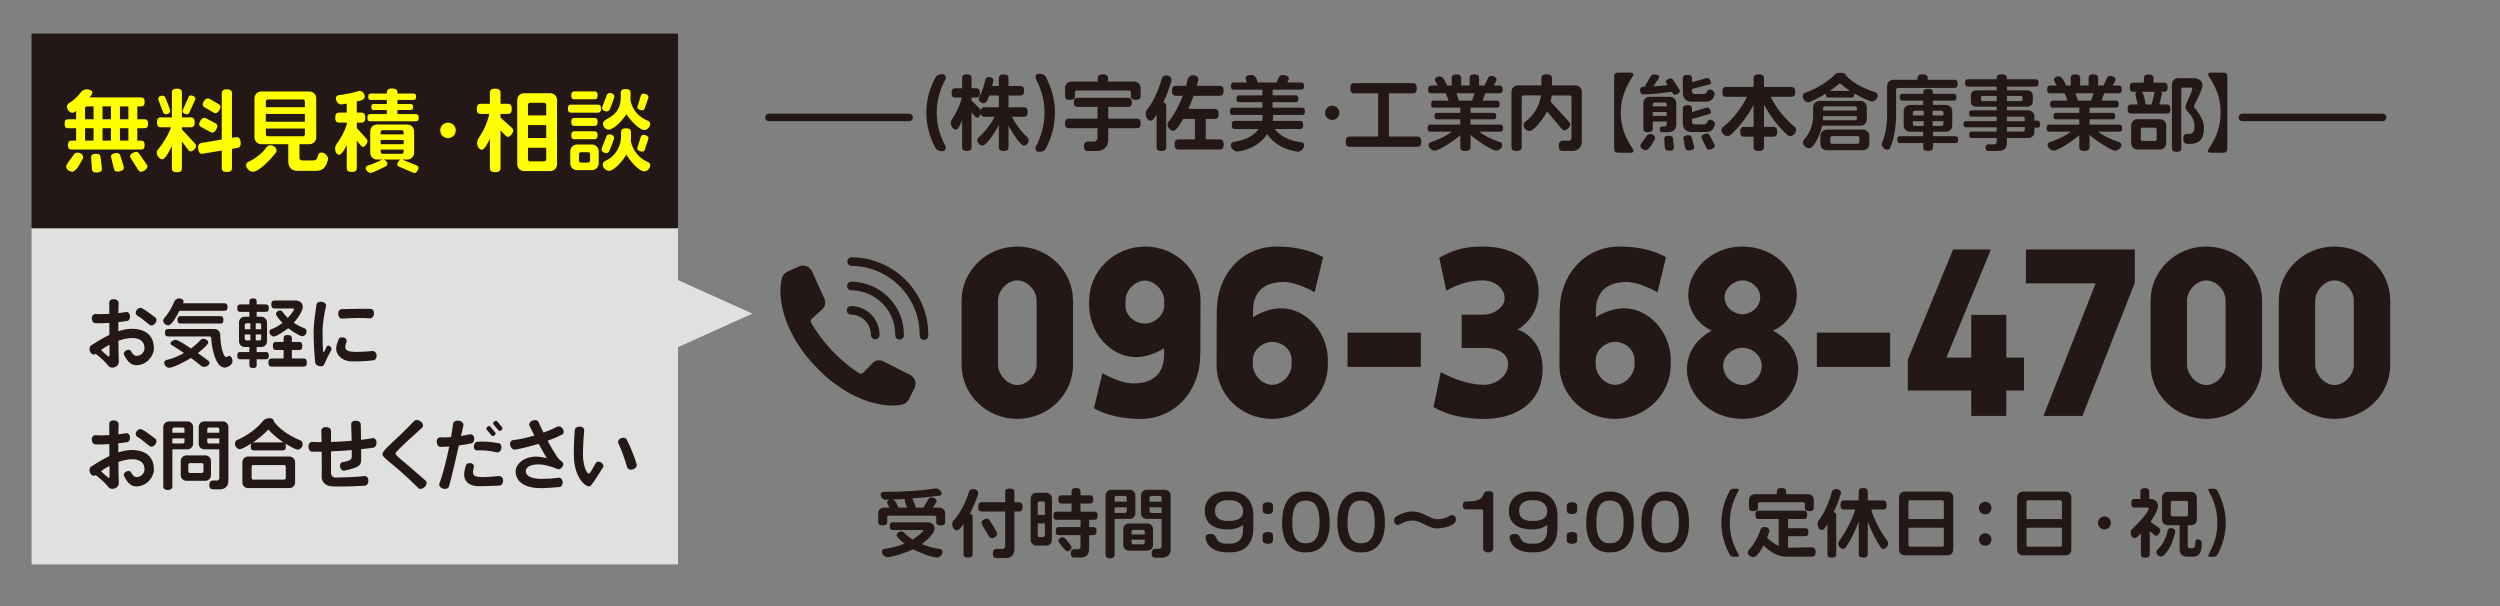 <?xml version="1.0" encoding="utf-8"?>
<!-- Generator: Adobe Illustrator 28.2.0, SVG Export Plug-In . SVG Version: 6.00 Build 0)  -->
<svg version="1.1" xmlns="http://www.w3.org/2000/svg" xmlns:xlink="http://www.w3.org/1999/xlink" x="0px" y="0px" width="330px"
	 height="80px" viewBox="0 0 330 80" enable-background="new 0 0 330 80" xml:space="preserve">
<rect x="0" y="0" width="330" height="80" fill="#808080" stroke="none"/>
<g id="レイヤー_1">
	<polygon fill="#E0E0E0" points="99.311,41.397 81.344,33.293 81.344,49.5 	"/>
	<g>
		<path fill="#231815" d="M124.172,69.351c-0.45,0-0.59-0.15-0.59-0.47v-0.59c0-0.12-0.1-0.22-0.22-0.22h-6.026
			c-0.12,0-0.221,0.1-0.221,0.22v0.59c0,0.319-0.149,0.47-0.6,0.47c-0.449,0-0.589-0.15-0.589-0.47v-1.13
			c0-0.42,0.329-0.749,0.749-0.749h0.729c-0.069-0.17-0.31-0.53-0.31-0.69c0-0.13,0.07-0.27,0.32-0.35h-0.57
			c-0.33,0-0.6-0.38-0.6-0.689c0-0.25,0.19-0.34,0.31-0.34c3.118-0.01,5.438-0.21,6.917-0.46h0.05c0.34,0,0.77,0.32,0.77,0.68
			c0,0.17-0.141,0.26-0.25,0.271c-1.209,0.149-2.429,0.279-3.628,0.369c0.22,0.33,0.359,0.83,0.47,1.21h1.01l0.659-1.109
			c0.09-0.16,0.21-0.25,0.37-0.25c0.229,0,0.72,0.21,0.72,0.47c0,0.08-0.03,0.149-0.091,0.239l-0.409,0.65h0.869
			c0.42,0,0.75,0.329,0.75,0.749v1.13C124.762,69.2,124.611,69.351,124.172,69.351z M124.361,73.099
			c-0.159,0.379-0.479,0.489-0.649,0.489c-0.729,0-2.519-0.71-3.188-1.079c-0.739,0.359-2.638,1.039-3.408,1.039
			c-0.359,0-0.699-0.39-0.699-0.739c0-0.23,0.18-0.33,0.3-0.35c1.02-0.141,1.909-0.38,2.679-0.7c-0.229-0.18-1.029-0.8-1.029-1.109
			c0-0.29,0.33-0.51,0.59-0.51c0.17,0,0.289,0.08,0.35,0.14c0.319,0.34,0.72,0.66,1.169,0.939c0.21-0.13,1.399-0.969,1.399-1.188
			c0-0.04-0.04-0.07-0.12-0.07h-3.907c-0.271,0-0.4-0.12-0.4-0.5s0.13-0.51,0.4-0.51h4.617c0.52,0,0.899,0.33,0.899,0.85
			c0,0.68-1.209,1.669-1.689,2.02c0.74,0.3,1.56,0.529,2.439,0.659c0.119,0.02,0.31,0.13,0.31,0.359
			C124.422,72.918,124.401,72.998,124.361,73.099z M119.425,66.052c0-0.06,0.01-0.13,0.05-0.189c-0.56,0.04-1.109,0.06-1.649,0.08
			c0.42,0.1,0.6,0.709,0.77,1.06h1.149C119.674,66.792,119.425,66.222,119.425,66.052z"/>
		<path fill="#231815" d="M128.026,67.801c0.27,0.051,0.359,0.21,0.359,0.46v4.857c0,0.32-0.149,0.479-0.6,0.479
			c-0.449,0-0.6-0.159-0.6-0.479V69.16c-0.17,0.24-0.56,0.85-0.879,0.85c-0.4,0-0.62-0.489-0.62-0.829c0-0.181,0.06-0.34,0.17-0.45
			c0.79-0.84,1.629-2.379,2.039-3.788c0.04-0.149,0.22-0.39,0.579-0.39c0.311,0,0.65,0.19,0.65,0.53
			C129.126,65.513,128.267,67.352,128.026,67.801z M134.482,67.521h-0.579v4.947c0,0.76-0.4,1.199-1.14,1.199h-1.209
			c-0.34,0-0.5-0.15-0.5-0.63c0-0.46,0.3-0.59,0.479-0.59l0.819,0.011c0.19,0,0.33-0.17,0.33-0.36v-4.577h-3.068
			c-0.33,0-0.489-0.15-0.489-0.61c0-0.459,0.159-0.619,0.489-0.619h3.068v-1.319c0-0.319,0.15-0.489,0.609-0.489
			c0.45,0,0.61,0.17,0.61,0.489v1.319h0.579c0.33,0,0.5,0.16,0.5,0.619C134.982,67.371,134.812,67.521,134.482,67.521z
			 M130.944,71.039c-0.189,0-0.319-0.1-0.39-0.22c-0.16-0.29-0.999-1.589-0.999-1.819c0-0.289,0.399-0.529,0.669-0.529
			c0.181,0,0.32,0.09,0.391,0.2c0.17,0.26,1.009,1.529,1.009,1.778C131.624,70.76,131.234,71.039,130.944,71.039z"/>
		<path fill="#231815" d="M138.107,72.019h-1.31c-0.42,0-0.749-0.329-0.749-0.749v-5.468c0-0.419,0.329-0.749,0.749-0.749h1.31
			c0.42,0,0.749,0.33,0.749,0.749v5.468C138.856,71.689,138.527,72.019,138.107,72.019z M137.928,66.402
			c0-0.12-0.101-0.221-0.221-0.221h-0.509c-0.12,0-0.221,0.101-0.221,0.221v1.568h0.95V66.402z M137.928,69.101h-0.95v1.569
			c0,0.119,0.101,0.22,0.221,0.22h0.509c0.12,0,0.221-0.101,0.221-0.22V69.101z M144.464,68.61h-0.699v0.96h0.549
			c0.28,0,0.43,0.14,0.43,0.539c0,0.4-0.149,0.53-0.43,0.53h-0.549v1.829c0,0.72-0.41,1.129-1.1,1.129h-0.859
			c-0.311,0-0.46-0.14-0.46-0.579c0-0.42,0.26-0.521,0.439-0.521l0.51,0.011c0.19,0,0.33-0.141,0.33-0.311V70.64h-2.849
			c-0.28,0-0.42-0.13-0.42-0.53c0-0.399,0.14-0.539,0.42-0.539h2.849v-0.96h-3.158c-0.28,0-0.42-0.13-0.42-0.529
			s0.14-0.54,0.42-0.54h1.979v-1.079h-1.319c-0.29,0-0.43-0.13-0.43-0.54c0-0.399,0.14-0.539,0.43-0.539h1.319v-0.49
			c0-0.319,0.14-0.479,0.59-0.479c0.439,0,0.59,0.16,0.59,0.479v0.49h1.249c0.29,0,0.439,0.14,0.439,0.539
			c0,0.41-0.149,0.54-0.439,0.54h-1.249v1.079h1.839c0.279,0,0.43,0.141,0.43,0.54S144.743,68.61,144.464,68.61z M140.876,72.778
			c-0.2,0-1.17-1.14-1.17-1.409c0-0.25,0.351-0.46,0.57-0.46c0.34,0,0.899,0.88,1.089,1.14c0.04,0.06,0.07,0.13,0.07,0.22
			C141.436,72.519,141.115,72.778,140.876,72.778z"/>
		<path fill="#231815" d="M149.121,68.491h-1.988v4.777c0,0.249-0.24,0.449-0.601,0.449c-0.359,0-0.6-0.2-0.6-0.449v-7.866
			c0-0.42,0.33-0.749,0.75-0.749h2.438c0.42,0,0.75,0.329,0.75,0.749v2.339C149.871,68.161,149.541,68.491,149.121,68.491z
			 M148.731,65.683c0-0.12-0.1-0.221-0.22-0.221h-1.159c-0.12,0-0.22,0.101-0.22,0.221v0.539h1.599V65.683z M148.731,66.972h-1.599
			v0.739h1.379c0.12,0,0.22-0.1,0.22-0.22V66.972z M151.45,72.688h-2.429c-0.42,0-0.75-0.33-0.75-0.75V69.85
			c0-0.419,0.33-0.749,0.75-0.749h2.429c0.42,0,0.749,0.33,0.749,0.749v2.089C152.199,72.358,151.87,72.688,151.45,72.688z
			 M151.101,70.17c0-0.12-0.101-0.22-0.221-0.22h-1.289c-0.12,0-0.22,0.1-0.22,0.22v0.38h1.729V70.17z M151.101,71.239h-1.729v0.39
			c0,0.12,0.1,0.22,0.22,0.22h1.289c0.12,0,0.221-0.1,0.221-0.22V71.239z M153.398,73.618h-0.889c-0.33,0-0.49-0.15-0.49-0.61
			c0-0.439,0.29-0.569,0.46-0.569l0.55,0.01c0.17,0,0.3-0.17,0.3-0.329v-3.628h-1.969c-0.42,0-0.75-0.33-0.75-0.75v-2.339
			c0-0.42,0.33-0.749,0.75-0.749h2.418c0.42,0,0.75,0.329,0.75,0.749v7.086C154.528,73.148,154.158,73.618,153.398,73.618z
			 M153.329,65.683c0-0.12-0.1-0.221-0.22-0.221h-1.149c-0.12,0-0.22,0.101-0.22,0.221v0.539h1.589V65.683z M153.329,66.972h-1.589
			v0.52c0,0.12,0.1,0.22,0.22,0.22h1.369V66.972z"/>
		<path fill="#231815" d="M162.411,72.908h-0.46c-1.599,0-2.648-0.72-2.828-1.938v-0.051c0-0.249,0.27-0.449,0.649-0.449
			c1.18,0,0.271,1.299,2.249,1.299h0.35c1.14,0,1.709-0.729,1.709-1.738v-0.74c-0.47,0.37-1.119,0.58-1.818,0.58h-0.3
			c-1.979,0-2.929-1-2.929-2.379v-0.1c0-1.31,0.939-2.509,2.998-2.509h0.36c1.979,0,3.048,1.31,3.048,3.118v1.709
			C165.439,71.779,164.32,72.908,162.411,72.908z M164.08,67.421c0-0.829-0.689-1.398-1.729-1.398h-0.28
			c-1.199,0-1.688,0.64-1.688,1.329v0.06c0,0.83,0.479,1.35,1.679,1.35h0.25c1.01,0,1.769-0.38,1.769-1.18V67.421z"/>
		<path fill="#231815" d="M167.359,67.852c-0.42,0-0.689-0.17-0.689-0.45v-0.66c0-0.279,0.27-0.449,0.689-0.449
			c0.41,0,0.68,0.17,0.68,0.449v0.66C168.039,67.682,167.77,67.852,167.359,67.852z M167.359,71.779c-0.42,0-0.689-0.17-0.689-0.45
			V70.67c0-0.28,0.27-0.45,0.689-0.45c0.41,0,0.68,0.17,0.68,0.45v0.659C168.039,71.609,167.77,71.779,167.359,71.779z"/>
		<path fill="#231815" d="M172.419,72.918h-0.12c-2.019,0-3.059-1.459-3.059-3.867V68.9c0-2.549,1.109-4.008,3.059-4.008h0.12
			c1.779,0,3.099,1.27,3.099,4.008v0.15C175.518,71.489,174.428,72.918,172.419,72.918z M174.178,68.9
			c0-2.019-0.649-2.818-1.759-2.818h-0.12c-1.119,0-1.719,0.829-1.719,2.818v0.15c0,1.868,0.63,2.658,1.719,2.658h0.12
			c1.069,0,1.759-0.729,1.759-2.658V68.9z"/>
		<path fill="#231815" d="M179.709,72.918h-0.12c-2.019,0-3.059-1.459-3.059-3.867V68.9c0-2.549,1.109-4.008,3.059-4.008h0.12
			c1.779,0,3.099,1.27,3.099,4.008v0.15C182.808,71.489,181.718,72.918,179.709,72.918z M181.468,68.9
			c0-2.019-0.649-2.818-1.759-2.818h-0.12c-1.119,0-1.719,0.829-1.719,2.818v0.15c0,1.868,0.63,2.658,1.719,2.658h0.12
			c1.069,0,1.759-0.729,1.759-2.658V68.9z"/>
		<path fill="#231815" d="M189.698,69.75c-1.22,0-2.089-1.039-3.219-1.039c-1.1,0-1.648,0.579-1.959,0.579
			c-0.289,0-0.499-0.229-0.499-0.59c0-0.209,0.1-0.409,0.27-0.51c0.75-0.47,1.489-0.679,2.188-0.679
			c1.359,0,2.229,1.019,3.269,1.019c1.259,0,1.529-0.549,1.929-0.549c0.3,0,0.5,0.26,0.5,0.6
			C192.177,69.47,190.328,69.75,189.698,69.75z"/>
		<path fill="#231815" d="M196.444,72.918c-0.4,0-0.67-0.229-0.67-0.499v-4.958c0-0.119-0.1-0.22-0.22-0.22h-2.089
			c-0.21,0-0.38-0.21-0.38-0.529c0-0.31,0.17-0.52,0.38-0.52l0.5-0.011c2.418-0.05,1.358-1.349,2.528-1.349
			c0.37,0,0.619,0.109,0.619,0.46v7.126C197.113,72.688,196.844,72.918,196.444,72.918z"/>
		<path fill="#231815" d="M202.555,72.908h-0.46c-1.599,0-2.648-0.72-2.828-1.938v-0.051c0-0.249,0.27-0.449,0.649-0.449
			c1.18,0,0.271,1.299,2.249,1.299h0.35c1.14,0,1.709-0.729,1.709-1.738v-0.74c-0.47,0.37-1.119,0.58-1.818,0.58h-0.3
			c-1.979,0-2.929-1-2.929-2.379v-0.1c0-1.31,0.939-2.509,2.998-2.509h0.36c1.979,0,3.048,1.31,3.048,3.118v1.709
			C205.583,71.779,204.464,72.908,202.555,72.908z M204.224,67.421c0-0.829-0.689-1.398-1.729-1.398h-0.28
			c-1.199,0-1.688,0.64-1.688,1.329v0.06c0,0.83,0.479,1.35,1.679,1.35h0.25c1.01,0,1.769-0.38,1.769-1.18V67.421z"/>
		<path fill="#231815" d="M207.503,67.852c-0.42,0-0.689-0.17-0.689-0.45v-0.66c0-0.279,0.27-0.449,0.689-0.449
			c0.41,0,0.68,0.17,0.68,0.449v0.66C208.183,67.682,207.913,67.852,207.503,67.852z M207.503,71.779c-0.42,0-0.689-0.17-0.689-0.45
			V70.67c0-0.28,0.27-0.45,0.689-0.45c0.41,0,0.68,0.17,0.68,0.45v0.659C208.183,71.609,207.913,71.779,207.503,71.779z"/>
		<path fill="#231815" d="M212.562,72.918h-0.12c-2.019,0-3.059-1.459-3.059-3.867V68.9c0-2.549,1.109-4.008,3.059-4.008h0.12
			c1.779,0,3.099,1.27,3.099,4.008v0.15C215.661,71.489,214.571,72.918,212.562,72.918z M214.321,68.9
			c0-2.019-0.649-2.818-1.759-2.818h-0.12c-1.119,0-1.719,0.829-1.719,2.818v0.15c0,1.868,0.63,2.658,1.719,2.658h0.12
			c1.069,0,1.759-0.729,1.759-2.658V68.9z"/>
		<path fill="#231815" d="M219.853,72.918h-0.12c-2.019,0-3.059-1.459-3.059-3.867V68.9c0-2.549,1.109-4.008,3.059-4.008h0.12
			c1.779,0,3.099,1.27,3.099,4.008v0.15C222.951,71.489,221.861,72.918,219.853,72.918z M221.611,68.9
			c0-2.019-0.649-2.818-1.759-2.818h-0.12c-1.119,0-1.719,0.829-1.719,2.818v0.15c0,1.868,0.63,2.658,1.719,2.658h0.12
			c1.069,0,1.759-0.729,1.759-2.658V68.9z"/>
		<path fill="#231815" d="M229.241,73.498h-0.351c-0.369,0-0.479-0.08-0.669-0.46c-0.66-1.299-1-2.658-1-4.027s0.34-2.729,1-4.038
			c0.189-0.38,0.3-0.46,0.669-0.46h0.351c0.229,0,0.279,0.04,0.279,0.12c0,0.27-1.189,1.799-1.189,4.378
			c0,2.668,1.199,3.987,1.199,4.357C229.53,73.448,229.48,73.498,229.241,73.498z"/>
		<path fill="#231815" d="M239.151,73.478h-3.368c-1.06,0-2.028-0.539-3.008-1.479c-0.221,0.399-0.8,1.549-1.33,1.549
			c-0.31,0-0.739-0.279-0.739-0.619c0-0.13,0.07-0.25,0.13-0.311c0.63-0.68,1.229-1.719,1.55-2.718
			c0.039-0.141,0.209-0.351,0.52-0.351c0.31,0,0.659,0.19,0.659,0.54c0,0.17-0.25,0.729-0.319,0.909
			c0.52,0.48,1.029,0.84,1.539,1.06v-3.548h-2.629c-0.3,0-0.439-0.13-0.439-0.55c0-0.41,0.14-0.55,0.439-0.55h5.957
			c0.29,0,0.439,0.14,0.439,0.55c0,0.42-0.149,0.55-0.439,0.55h-2.089v1.209h2.259c0.279,0,0.43,0.141,0.43,0.53
			c0,0.399-0.15,0.529-0.43,0.529h-2.259v1.52c1.1,0,2.099-0.061,3.128-0.061h0.021c0.17,0,0.499,0.141,0.499,0.6
			C239.671,73.318,239.491,73.478,239.151,73.478z M238.832,67.472c-0.45,0-0.59-0.15-0.59-0.47v-0.48c0-0.119-0.101-0.22-0.22-0.22
			h-5.747c-0.12,0-0.22,0.101-0.22,0.22v0.48c0,0.319-0.15,0.47-0.6,0.47c-0.45,0-0.59-0.15-0.59-0.47v-1.02
			c0-0.42,0.33-0.75,0.749-0.75h2.919v-0.319c0-0.33,0.149-0.5,0.619-0.5c0.46,0,0.62,0.17,0.62,0.5v0.319h2.898
			c0.42,0,0.749,0.33,0.749,0.75v1.02C239.421,67.321,239.271,67.472,238.832,67.472z"/>
		<path fill="#231815" d="M242.997,65.152c-0.26,0.84-0.579,1.68-0.939,2.449c0.23,0.05,0.32,0.199,0.32,0.439v5.107
			c0,0.31-0.15,0.46-0.58,0.46c-0.439,0-0.579-0.15-0.579-0.46V69.17c-0.15,0.25-0.41,0.79-0.74,0.79c-0.38,0-0.55-0.5-0.55-0.81
			c0-0.18,0.051-0.34,0.15-0.47c0.72-0.909,1.429-2.539,1.709-3.728c0.04-0.15,0.2-0.4,0.569-0.4c0.311,0,0.65,0.16,0.65,0.51
			C243.008,65.093,243.008,65.123,242.997,65.152z M248.595,72.448c-0.15,0-0.271-0.08-0.32-0.159
			c-0.659-0.97-1.289-2.259-1.729-3.419v4.258c0,0.32-0.15,0.47-0.601,0.47c-0.449,0-0.589-0.149-0.589-0.47V68.83
			c-0.42,1.14-1.02,2.409-1.739,3.459c-0.061,0.079-0.18,0.159-0.33,0.159c-0.33,0-0.64-0.38-0.64-0.699
			c0-0.14,0.061-0.26,0.11-0.33c0.879-1.149,1.759-2.948,2.139-4.157h-1.47c-0.319,0-0.479-0.15-0.479-0.6
			c0-0.45,0.16-0.61,0.479-0.61h1.93v-1.159c0-0.319,0.14-0.479,0.589-0.479c0.45,0,0.601,0.16,0.601,0.479v1.159h1.998
			c0.32,0,0.49,0.16,0.49,0.61c0,0.449-0.17,0.6-0.49,0.6h-1.549c0.38,1.289,1.249,2.968,2.139,4.138
			c0.05,0.069,0.101,0.189,0.101,0.34C249.234,72.059,248.935,72.448,248.595,72.448z"/>
		<path fill="#231815" d="M257.078,73.308h-5.657c-0.42,0-0.75-0.329-0.75-0.749v-6.916c0-0.42,0.33-0.75,0.75-0.75h5.657
			c0.419,0,0.749,0.33,0.749,0.75v6.916C257.827,72.979,257.497,73.308,257.078,73.308z M256.588,66.252c0-0.12-0.1-0.22-0.22-0.22
			h-4.238c-0.119,0-0.22,0.1-0.22,0.22v2.269h4.678V66.252z M256.588,69.66h-4.678v2.278c0,0.12,0.101,0.221,0.22,0.221h4.238
			c0.12,0,0.22-0.101,0.22-0.221V69.66z"/>
		<path fill="#231815" d="M262.045,67.891c-0.46,0-0.829-0.369-0.829-0.829s0.369-0.829,0.829-0.829s0.83,0.369,0.83,0.829
			S262.505,67.891,262.045,67.891z M262.045,72.039c-0.46,0-0.829-0.37-0.829-0.82c0-0.459,0.369-0.829,0.829-0.829
			s0.83,0.37,0.83,0.829C262.875,71.669,262.505,72.039,262.045,72.039z"/>
		<path fill="#231815" d="M272.665,73.308h-5.657c-0.42,0-0.75-0.329-0.75-0.749v-6.916c0-0.42,0.33-0.75,0.75-0.75h5.657
			c0.419,0,0.749,0.33,0.749,0.75v6.916C273.414,72.979,273.084,73.308,272.665,73.308z M272.175,66.252c0-0.12-0.1-0.22-0.22-0.22
			h-4.237c-0.12,0-0.221,0.1-0.221,0.22v2.269h4.678V66.252z M272.175,69.66h-4.678v2.278c0,0.12,0.101,0.221,0.221,0.221h4.237
			c0.12,0,0.22-0.101,0.22-0.221V69.66z"/>
		<path fill="#231815" d="M277.786,69.88c-0.479,0-0.859-0.38-0.859-0.859c0-0.47,0.38-0.85,0.859-0.85c0.47,0,0.85,0.38,0.85,0.85
			C278.636,69.5,278.256,69.88,277.786,69.88z"/>
		<path fill="#231815" d="M285.019,70.399c-0.13,0.23-0.25,0.33-0.37,0.33c-0.08,0-0.17-0.04-0.26-0.11l-0.619-0.499v3.038
			c0,0.31-0.15,0.46-0.59,0.46c-0.44,0-0.58-0.15-0.58-0.46V70.42c-0.18,0.17-0.55,0.609-0.819,0.609c-0.34,0-0.54-0.41-0.54-0.71
			c0-0.249,0.12-0.43,0.22-0.51c0.44-0.359,2.169-2.158,2.169-2.688c0-0.079-0.069-0.13-0.159-0.13h-1.709
			c-0.301,0-0.44-0.14-0.44-0.56s0.14-0.56,0.44-0.56h0.77v-0.97c0-0.31,0.14-0.47,0.579-0.47s0.59,0.16,0.59,0.47v0.97h0.17
			c0.56,0,0.989,0.36,0.989,0.93c0,0.55-0.699,1.659-0.999,2.089l1.06,0.749c0.149,0.11,0.229,0.221,0.229,0.37
			C285.148,70.12,285.108,70.25,285.019,70.399z M287.127,70.22c-0.3,1.39-0.77,2.369-1.559,3.139c-0.05,0.05-0.16,0.1-0.3,0.1
			c-0.29,0-0.63-0.27-0.63-0.58c0-0.14,0.07-0.249,0.13-0.31c0.72-0.649,1.159-1.549,1.359-2.538c0.02-0.12,0.149-0.33,0.449-0.33
			c0.261,0,0.561,0.17,0.561,0.46C287.138,70.18,287.127,70.2,287.127,70.22z M289.486,73.478h-0.78
			c-0.619,0-0.999-0.319-0.999-0.999V69.33h-1.569c-0.42,0-0.749-0.33-0.749-0.749v-2.909c0-0.419,0.329-0.749,0.749-0.749h3.089
			c0.419,0,0.749,0.33,0.749,0.749v2.909c0,0.419-0.33,0.749-0.749,0.749h-0.45v2.719c0,0.21,0.08,0.31,0.29,0.31h0.29
			c0.739,0,0.13-1.179,0.749-1.179c0.24,0,0.53,0.229,0.53,0.479v0.02C290.636,73.128,290.195,73.478,289.486,73.478z
			 M288.816,66.332c0-0.12-0.1-0.22-0.22-0.22h-1.829c-0.12,0-0.22,0.1-0.22,0.22v1.609c0,0.119,0.1,0.22,0.22,0.22h1.829
			c0.12,0,0.22-0.101,0.22-0.22V66.332z"/>
		<path fill="#231815" d="M292.801,73.038c-0.189,0.38-0.3,0.46-0.68,0.46h-0.34c-0.239,0-0.289-0.05-0.289-0.13
			c0-0.37,1.199-1.689,1.199-4.357c0-2.579-1.189-4.108-1.189-4.378c0-0.08,0.05-0.12,0.279-0.12h0.34c0.38,0,0.49,0.08,0.68,0.46
			c0.65,1.31,1,2.669,1,4.038S293.451,71.739,292.801,73.038z"/>
	</g>
	<g>
		<g>
			<path fill="#231815" d="M120.71,51.239l-0.73,1.452c-0.198,0.393-0.57,0.674-1.005,0.742c-0.364,0.057-0.728,0.085-1.089,0.093
				c-0.595,0.004-1.181-0.052-1.75-0.155c-1.14-0.205-2.213-0.589-3.221-1.069c-1.006-0.486-1.95-1.071-2.828-1.732
				c-0.879-0.656-1.685-1.397-2.428-2.191l0,0c-0.001-0.001-0.002-0.002-0.003-0.003s-0.002-0.002-0.003-0.003l0,0
				c-0.755-0.782-1.453-1.625-2.064-2.536c-0.616-0.911-1.152-1.883-1.586-2.912c-0.428-1.031-0.757-2.123-0.904-3.272
				c-0.074-0.574-0.1-1.162-0.065-1.756c0.026-0.362,0.073-0.727,0.149-1.09c0.09-0.426,0.384-0.782,0.781-0.961l1.488-0.672
				c0.661-0.299,1.44-0.004,1.738,0.657l1.638,3.63c0.212,0.469,0.096,1.021-0.286,1.365l-1.383,1.247
				c-0.153,0.138-0.188,0.363-0.086,0.541c0.067,0.116,0.135,0.232,0.205,0.347c0.239,0.397,0.5,0.784,0.771,1.164
				c0.272,0.38,0.559,0.751,0.86,1.112c0.296,0.365,0.612,0.714,0.93,1.063c0.332,0.335,0.665,0.668,1.014,0.983
				c0.345,0.319,0.702,0.624,1.067,0.915c0.366,0.29,0.739,0.57,1.124,0.829c0.114,0.078,0.23,0.154,0.346,0.229
				c0.174,0.112,0.403,0.086,0.548-0.061l1.254-1.279c0.36-0.367,0.916-0.46,1.376-0.229l3.558,1.788
				C120.774,49.801,121.036,50.591,120.71,51.239z"/>
			<g>
				
					<path fill="none" stroke="#231815" stroke-width="1.14" stroke-linecap="round" stroke-linejoin="round" stroke-miterlimit="10" d="
					M112.417,34.526c5.338,0.06,9.609,4.428,9.549,9.766"/>
				
					<path fill="none" stroke="#231815" stroke-width="1.14" stroke-linecap="round" stroke-linejoin="round" stroke-miterlimit="10" d="
					M112.381,37.746c3.559,0.04,6.406,2.952,6.366,6.51"/>
				
					<path fill="none" stroke="#231815" stroke-width="1.14" stroke-linecap="round" stroke-linejoin="round" stroke-miterlimit="10" d="
					M112.345,40.964c1.779,0.02,3.203,1.476,3.183,3.255"/>
			</g>
		</g>
		<g>
			<path fill="#231815" d="M141.642,39.692v8.45c0,3.952-3.302,7.15-7.358,7.15c-4.056,0-7.358-3.198-7.358-7.15v-8.45
				c0-3.952,3.303-7.15,7.358-7.15C138.34,32.542,141.642,35.74,141.642,39.692z M134.283,37.014c-1.3,0-2.548,1.326-2.548,2.678
				v8.425c0,1.352,1.248,2.704,2.548,2.704c1.274,0,2.548-1.274,2.548-2.679v-8.477C136.831,38.262,135.558,37.014,134.283,37.014z"
				/>
			<path fill="#231815" d="M149.573,50.613c3.173,0,4.082-1.847,4.082-3.822v-0.832c-0.571,0.416-1.508,0.806-2.34,1.014
				c-3.952,0.988-7.54-2.574-7.54-6.656v-0.624c0-3.952,3.328-7.15,7.384-7.15c4.057,0,7.333,3.198,7.307,7.15l-0.025,7.099
				c-0.026,4.836-3.328,8.502-7.904,8.502c-2.289,0-4.446-0.442-6.137-1.404l1.118-4.628
				C146.974,50.066,148.508,50.613,149.573,50.613z M148.56,39.692v0.624c0,1.378,1.248,2.393,2.548,2.393
				c1.248,0,2.574-1.04,2.574-2.393v-0.598c0-1.352-1.248-2.678-2.548-2.678C149.859,37.04,148.56,38.288,148.56,39.692z"/>
			<path fill="#231815" d="M169.479,37.222c-3.172,0-4.082,1.846-4.082,3.823v0.832c0.571-0.416,1.508-0.807,2.34-1.015
				c3.952-0.988,7.54,2.574,7.54,6.656v0.624c0,3.952-3.328,7.15-7.384,7.15c-4.057,0-7.333-3.198-7.307-7.15l0.026-7.098
				c0.025-4.837,3.328-8.503,7.904-8.503c2.288,0,4.446,0.442,6.136,1.404l-1.118,4.628
				C172.079,37.768,170.545,37.222,169.479,37.222z M170.493,48.143v-0.624c0-1.378-1.248-2.392-2.548-2.392
				c-1.248,0-2.574,1.04-2.574,2.392v0.599c0,1.352,1.248,2.678,2.548,2.678C169.193,50.795,170.493,49.547,170.493,48.143z"/>
			<path fill="#231815" d="M187.545,43.904v4.524h-9.673v-4.524H187.545z"/>
			<path fill="#231815" d="M195.903,50.795c1.404,0,3.172-1.04,3.172-2.756c0-1.431-1.481-2.106-3.042-2.106h-3.094v-4.395h2.938
				c1.144,0,2.729-0.884,2.729-2.158c0-1.508-1.534-2.366-2.782-2.366c-1.664,0-3.12,0.364-4.914,1.352l-0.936-4.368
				c2.002-1.04,3.302-1.456,5.824-1.456c4.16,0,7.306,2.158,7.306,5.98c0,2.392-1.326,4.16-2.782,4.966
				c2.106,0.754,3.303,2.782,3.303,5.175c0,4.498-3.484,6.63-7.748,6.63c-2.652,0-4.889-0.52-6.656-1.56l0.962-4.603
				C192.056,50.145,194.136,50.795,195.903,50.795z"/>
			<path fill="#231815" d="M214.74,37.222c-3.173,0-4.082,1.846-4.082,3.823v0.832c0.571-0.416,1.508-0.807,2.34-1.015
				c3.952-0.988,7.54,2.574,7.54,6.656v0.624c0,3.952-3.328,7.15-7.384,7.15c-4.057,0-7.333-3.198-7.307-7.15l0.026-7.098
				c0.025-4.837,3.328-8.503,7.904-8.503c2.288,0,4.445,0.442,6.136,1.404l-1.118,4.628C217.34,37.768,215.806,37.222,214.74,37.222
				z M215.754,48.143v-0.624c0-1.378-1.248-2.392-2.548-2.392c-1.248,0-2.574,1.04-2.574,2.392v0.599
				c0,1.352,1.248,2.678,2.548,2.678C214.454,50.795,215.754,49.547,215.754,48.143z"/>
			<path fill="#231815" d="M237.362,48.767c0,3.276-3.12,6.526-7.358,6.526c-4.264,0-7.332-3.224-7.332-6.526
				c0-2.6,1.69-4.29,3.276-5.122c-1.82-0.858-3.095-2.6-3.095-4.732c0-3.146,2.965-6.37,7.15-6.37c4.187,0,7.177,3.146,7.177,6.37
				c0,2.393-1.561,4.03-3.146,4.732C235.568,44.45,237.362,46.089,237.362,48.767z M232.552,48.299c0-1.378-1.273-2.393-2.548-2.393
				c-1.248,0-2.548,1.015-2.548,2.393c0,1.404,1.274,2.522,2.574,2.522C231.304,50.821,232.552,49.755,232.552,48.299z
				 M227.638,39.224c0,1.352,1.248,2.262,2.366,2.262c1.093,0,2.341-0.91,2.341-2.262c0-1.196-1.171-2.21-2.314-2.21
				C228.86,37.014,227.638,38.028,227.638,39.224z"/>
			<path fill="#231815" d="M249.5,43.904v4.524h-9.673v-4.524H249.5z"/>
			<path fill="#231815" d="M260.203,47.207v-5.643h4.628v5.643h2.341v4.342h-2.341v3.354h-4.628v-3.354h-8.372v-4.082l5.98-14.535
				h4.992l-5.877,14.275H260.203z"/>
			<path fill="#231815" d="M281.799,32.932v4.394l-6.917,17.577h-5.147l6.89-17.499h-9.204v-4.472H281.799z"/>
			<path fill="#231815" d="M298.593,39.692v8.45c0,3.952-3.302,7.15-7.358,7.15c-4.056,0-7.358-3.198-7.358-7.15v-8.45
				c0-3.952,3.303-7.15,7.358-7.15C295.291,32.542,298.593,35.74,298.593,39.692z M291.234,37.014c-1.3,0-2.548,1.326-2.548,2.678
				v8.425c0,1.352,1.248,2.704,2.548,2.704c1.274,0,2.548-1.274,2.548-2.679v-8.477C293.782,38.262,292.509,37.014,291.234,37.014z"
				/>
			<path fill="#231815" d="M315.513,39.692v8.45c0,3.952-3.302,7.15-7.358,7.15c-4.056,0-7.358-3.198-7.358-7.15v-8.45
				c0-3.952,3.303-7.15,7.358-7.15C312.211,32.542,315.513,35.74,315.513,39.692z M308.154,37.014c-1.3,0-2.548,1.326-2.548,2.678
				v8.425c0,1.352,1.248,2.704,2.548,2.704c1.274,0,2.548-1.274,2.548-2.679v-8.477C310.702,38.262,309.429,37.014,308.154,37.014z"
				/>
		</g>
	</g>
	<g>
		<rect x="4.167" y="4.436" fill="#231815" width="85.333" height="25.716"/>
		<rect x="4.167" y="30.152" fill="#E0E0E0" width="85.333" height="44.348"/>
		<g>
			<path fill="#231815" d="M17.979,48.208c-0.58,0-1.12-0.35-1.609-1.39c-0.09-0.199,0.03-0.43,0.31-0.579
				c0.27-0.14,0.52-0.08,0.62,0.12c0.26,0.51,0.51,0.619,0.72,0.619c0.659,0,1.059-0.56,1.059-1.02c0-0.859-0.589-1.339-1.619-1.339
				c-0.589,0-1.209,0.14-1.829,0.359c0.021,1.05,0.03,1.869,0.03,2.049c0,0.3,0.01,0.521,0.021,0.66
				c0.029,0.26-0.101,0.609-0.48,0.76c-0.38,0.159-0.729,0.069-0.889-0.15c-0.391-0.51-1.1-1.159-1.67-1.579
				c-0.21,0.16-0.56,0.09-0.729-0.26c-0.17-0.37-0.109-0.71,0.11-0.859c0.89-0.58,1.688-1.05,2.419-1.399
				c0-0.529,0-1.06-0.011-1.579c-0.629,0.04-1.269,0.07-1.849,0.04c-0.26-0.01-0.46-0.28-0.47-0.659
				c-0.01-0.37,0.28-0.58,0.54-0.561c0.47,0.051,1.109,0.03,1.778-0.01c-0.01-0.62-0.02-1.159-0.01-1.519
				c0-0.24,0.26-0.45,0.64-0.42c0.37,0.02,0.609,0.24,0.6,0.49c-0.02,0.38-0.03,0.85-0.04,1.35c0.38-0.04,0.729-0.101,1.01-0.15
				c0.24-0.04,0.5,0.15,0.529,0.53c0.03,0.359-0.13,0.619-0.38,0.659c-0.319,0.05-0.719,0.101-1.159,0.14c0,0.4,0,0.81,0,1.21
				c0.63-0.21,1.22-0.32,1.789-0.32c1.799,0,2.908,0.899,2.908,2.579C20.317,46.949,19.398,48.208,17.979,48.208z M14.451,45.5
				c-0.39,0.209-0.77,0.449-1.119,0.699c0.279,0.29,0.68,0.64,0.949,0.84c0.1,0.069,0.18,0.02,0.18-0.09
				C14.461,46.589,14.461,46.079,14.451,45.5z M19.729,42.871c-0.85-0.699-1.25-1.02-1.579-1.189c-0.2-0.1-0.33-0.39-0.15-0.689
				c0.18-0.28,0.439-0.43,0.649-0.34c0.41,0.17,0.75,0.43,1.839,1.239c0.21,0.149,0.23,0.479,0,0.779
				C20.248,42.98,19.928,43.031,19.729,42.871z"/>
			<path fill="#231815" d="M29.632,41.022h-5.946c-0.21,0.399-0.96,1.919-1.479,1.919c-0.31,0-0.67-0.29-0.67-0.6
				c0-0.131,0.061-0.24,0.11-0.301c0.55-0.629,1.079-1.499,1.359-2.238c0.05-0.15,0.26-0.41,0.649-0.41
				c0.25,0,0.569,0.11,0.569,0.419c0,0.07-0.029,0.15-0.069,0.22h5.477c0.26,0,0.399,0.13,0.399,0.5
				C30.031,40.902,29.892,41.022,29.632,41.022z M26.943,48.428c-0.16,0-0.29-0.06-0.359-0.109c-0.42-0.351-0.89-0.71-1.38-1.069
				c-0.52,0.34-2.309,1.299-2.888,1.299c-0.34,0-0.64-0.34-0.64-0.67c0-0.22,0.159-0.319,0.27-0.35c0.859-0.2,1.649-0.54,2.339-0.93
				c-0.56-0.39-1.12-0.749-1.64-1.06c-0.06-0.039-0.13-0.109-0.13-0.209c0-0.28,0.44-0.47,0.67-0.47c0.38,0,1.669,0.909,2.028,1.139
				c0.5-0.359,0.93-0.749,1.25-1.119c0.069-0.08,0.21-0.16,0.39-0.16c0.26,0,0.63,0.2,0.63,0.49c0,0.329-1.1,1.179-1.369,1.399
				c0.479,0.34,0.959,0.68,1.398,1.019c0.07,0.051,0.141,0.15,0.141,0.271C27.653,48.208,27.224,48.428,26.943,48.428z
				 M29.642,48.518c-0.999,0-1.648-1.948-1.759-3.888c-0.01-0.12-0.11-0.22-0.229-0.22h-5.487c-0.26,0-0.39-0.12-0.39-0.489
				c0-0.36,0.13-0.49,0.39-0.49h6.116c0.5,0,0.78,0.38,0.79,0.77c0.02,1.509,0.42,2.929,0.77,2.929c0.16,0,0.26-0.141,0.43-0.141
				c0.13,0,0.25,0.091,0.33,0.29c0.06,0.15,0.09,0.29,0.09,0.42C30.691,48.158,30.042,48.518,29.642,48.518z M29.092,42.711h-5.276
				c-0.26,0-0.39-0.12-0.39-0.489c0-0.36,0.13-0.49,0.39-0.49h5.276c0.261,0,0.4,0.13,0.4,0.49
				C29.492,42.591,29.353,42.711,29.092,42.711z"/>
			<path fill="#231815" d="M35.098,47.419h-1.219v0.779c0,0.26-0.12,0.38-0.48,0.38c-0.359,0-0.479-0.12-0.479-0.38v-0.779H31.7
				c-0.261,0-0.38-0.11-0.38-0.47c0-0.36,0.119-0.48,0.38-0.48h1.219V45.8H32.3c-0.42,0-0.75-0.33-0.75-0.75v-2.488
				c0-0.42,0.33-0.75,0.75-0.75h0.619v-0.649H31.71c-0.26,0-0.39-0.12-0.39-0.49c0-0.36,0.13-0.49,0.39-0.49h1.209v-0.4
				c0-0.26,0.12-0.39,0.479-0.39c0.36,0,0.48,0.13,0.48,0.39v0.4h1.209c0.26,0,0.399,0.13,0.399,0.49c0,0.37-0.14,0.49-0.399,0.49
				h-1.209v0.649h0.619c0.42,0,0.75,0.33,0.75,0.75v2.488c0,0.42-0.33,0.75-0.75,0.75h-0.619v0.669h1.219
				c0.26,0,0.39,0.12,0.39,0.48C35.487,47.309,35.357,47.419,35.098,47.419z M33.049,42.671h-0.52c-0.12,0-0.22,0.101-0.22,0.22
				v0.57h0.739V42.671z M33.049,44.15H32.31v0.56c0,0.12,0.1,0.22,0.22,0.22h0.52V44.15z M34.479,42.891
				c0-0.119-0.101-0.22-0.22-0.22h-0.5v0.79h0.72V42.891z M34.479,44.15h-0.72v0.779h0.5c0.119,0,0.22-0.1,0.22-0.22V44.15z
				 M40.075,48.388h-4.228c-0.28,0-0.42-0.13-0.42-0.529s0.14-0.54,0.42-0.54h1.589v-1.119h-0.999c-0.28,0-0.42-0.13-0.42-0.529
				c0-0.4,0.14-0.54,0.42-0.54h0.999v-0.47c0-0.29,0.13-0.439,0.54-0.439c0.409,0,0.55,0.149,0.55,0.439v0.47h0.949
				c0.279,0,0.43,0.14,0.43,0.54c0,0.399-0.15,0.529-0.43,0.529h-0.949v1.119h1.549c0.279,0,0.43,0.141,0.43,0.54
				S40.354,48.388,40.075,48.388z M40.415,43.99c-0.12,0.3-0.35,0.39-0.51,0.39c-0.39,0-1.56-0.81-1.869-1.06
				c-0.3,0.25-1.509,1.1-1.869,1.1c-0.3,0-0.609-0.31-0.609-0.619c0-0.18,0.13-0.29,0.229-0.33c0.57-0.21,1.069-0.52,1.5-0.85
				c-0.2-0.21-0.86-0.909-0.86-1.189c0-0.25,0.271-0.45,0.521-0.45c0.159,0,0.27,0.081,0.319,0.15c0.21,0.3,0.46,0.58,0.729,0.84
				c0.14-0.15,0.819-0.97,0.819-1.149c0-0.06-0.06-0.11-0.14-0.11h-2.438c-0.28,0-0.42-0.13-0.42-0.52s0.14-0.53,0.42-0.53h2.759
				c0.539,0,0.969,0.3,0.969,0.87c0,0.58-0.81,1.659-1.179,2.069c0.439,0.3,0.919,0.549,1.409,0.729c0.109,0.04,0.27,0.18,0.27,0.42
				C40.465,43.82,40.445,43.9,40.415,43.99z"/>
			<path fill="#231815" d="M42.777,48.138c-0.08,0.181-0.33,0.261-0.64,0.19c-0.3-0.07-0.49-0.22-0.521-0.439
				c-0.069-0.63-0.21-2.1-0.22-4.099c0-0.949,0.24-2.648,0.37-3.567c0.04-0.26,0.34-0.45,0.729-0.39c0.39,0.07,0.6,0.35,0.529,0.62
				c-0.239,0.97-0.449,2.409-0.449,3.299c0,1.599,0.04,2.328,0.08,2.638c0.01,0.13,0.09,0.141,0.149,0.03
				c0.101-0.2,0.21-0.439,0.32-0.67c0.069-0.149,0.29-0.189,0.46-0.029c0.17,0.17,0.22,0.35,0.14,0.499
				C43.196,47.158,42.937,47.788,42.777,48.138z M49.304,47.559c-1.29,0.149-2.159,0.149-2.858,0.149
				c-1.22,0-2.069-0.829-2.069-1.648c0-0.271,0.04-0.58,0.33-1.29c0.08-0.189,0.34-0.3,0.669-0.22c0.32,0.08,0.45,0.34,0.37,0.55
				c-0.13,0.36-0.17,0.58-0.17,0.68c0,0.439,0.271,0.67,1.52,0.67c0.27,0,1.349-0.03,2.009-0.12c0.26-0.03,0.58,0.15,0.609,0.55
				C49.743,47.249,49.563,47.528,49.304,47.559z M48.823,42.021c-0.989-0.09-2.378-0.04-3.678,0.04c-0.25,0.02-0.479-0.22-0.5-0.6
				c-0.02-0.37,0.181-0.64,0.44-0.65c0.929-0.03,2.548-0.07,3.848-0.04c0.26,0,0.46,0.27,0.43,0.66
				C49.323,41.821,49.083,42.041,48.823,42.021z"/>
			<path fill="#231815" d="M17.979,64.208c-0.58,0-1.12-0.35-1.609-1.39c-0.09-0.199,0.03-0.43,0.31-0.579
				c0.27-0.14,0.52-0.08,0.62,0.12c0.26,0.51,0.51,0.619,0.72,0.619c0.659,0,1.059-0.56,1.059-1.02c0-0.859-0.589-1.339-1.619-1.339
				c-0.589,0-1.209,0.14-1.829,0.359c0.021,1.05,0.03,1.869,0.03,2.049c0,0.3,0.01,0.521,0.021,0.66
				c0.029,0.26-0.101,0.609-0.48,0.76c-0.38,0.159-0.729,0.069-0.889-0.15c-0.391-0.51-1.1-1.159-1.67-1.579
				c-0.21,0.16-0.56,0.09-0.729-0.26c-0.17-0.37-0.109-0.71,0.11-0.859c0.89-0.58,1.688-1.05,2.419-1.399
				c0-0.529,0-1.06-0.011-1.579c-0.629,0.04-1.269,0.07-1.849,0.04c-0.26-0.01-0.46-0.28-0.47-0.659
				c-0.01-0.37,0.28-0.58,0.54-0.561c0.47,0.051,1.109,0.03,1.778-0.01c-0.01-0.619-0.02-1.159-0.01-1.519
				c0-0.24,0.26-0.45,0.64-0.42c0.37,0.02,0.609,0.239,0.6,0.489c-0.02,0.38-0.03,0.85-0.04,1.35c0.38-0.04,0.729-0.101,1.01-0.15
				c0.24-0.04,0.5,0.15,0.529,0.53c0.03,0.359-0.13,0.619-0.38,0.659c-0.319,0.05-0.719,0.101-1.159,0.14c0,0.4,0,0.81,0,1.21
				c0.63-0.21,1.22-0.32,1.789-0.32c1.799,0,2.908,0.899,2.908,2.579C20.317,62.949,19.398,64.208,17.979,64.208z M14.451,61.5
				c-0.39,0.209-0.77,0.449-1.119,0.699c0.279,0.29,0.68,0.64,0.949,0.84c0.1,0.069,0.18,0.02,0.18-0.09
				C14.461,62.589,14.461,62.079,14.451,61.5z M19.729,58.871c-0.85-0.699-1.25-1.02-1.579-1.189c-0.2-0.1-0.33-0.39-0.15-0.689
				c0.18-0.28,0.439-0.43,0.649-0.34c0.41,0.17,0.75,0.43,1.839,1.239c0.21,0.149,0.23,0.479,0,0.779
				C20.248,58.98,19.928,59.031,19.729,58.871z"/>
			<path fill="#231815" d="M24.74,59.311h-1.988v4.928c0,0.25-0.24,0.449-0.601,0.449c-0.359,0-0.6-0.199-0.6-0.449v-7.866
				c0-0.42,0.33-0.749,0.75-0.749h2.438c0.42,0,0.75,0.329,0.75,0.749v2.189C25.49,58.98,25.16,59.311,24.74,59.311z M24.351,56.652
				c0-0.12-0.1-0.22-0.22-0.22h-1.159c-0.12,0-0.22,0.1-0.22,0.22v0.47h1.599V56.652z M24.351,57.871h-1.599v0.67h1.379
				c0.12,0,0.22-0.1,0.22-0.22V57.871z M27.099,63.469H24.61c-0.42,0-0.749-0.33-0.749-0.75V60.86c0-0.42,0.329-0.75,0.749-0.75
				h2.488c0.42,0,0.75,0.33,0.75,0.75v1.858C27.849,63.139,27.519,63.469,27.099,63.469z M26.859,61.35c0-0.12-0.1-0.22-0.22-0.22
				h-1.56c-0.12,0-0.22,0.1-0.22,0.22v0.869c0,0.12,0.1,0.221,0.22,0.221h1.56c0.12,0,0.22-0.101,0.22-0.221V61.35z M29.018,64.588
				h-0.899c-0.329,0-0.489-0.15-0.489-0.609c0-0.44,0.29-0.56,0.46-0.56l0.56,0.01c0.17,0,0.3-0.17,0.3-0.33v-3.788h-1.969
				c-0.42,0-0.75-0.33-0.75-0.749v-2.189c0-0.42,0.33-0.749,0.75-0.749h2.418c0.42,0,0.75,0.329,0.75,0.749v7.087
				C30.147,64.118,29.777,64.588,29.018,64.588z M28.948,56.652c0-0.12-0.101-0.22-0.22-0.22h-1.149c-0.12,0-0.22,0.1-0.22,0.22
				v0.47h1.589V56.652z M28.948,57.871h-1.589v0.45c0,0.12,0.1,0.22,0.22,0.22h1.369V57.871z"/>
			<path fill="#231815" d="M39.291,59.351c-0.289,0-1.379-0.64-1.648-0.819c0.06,0.09,0.09,0.21,0.09,0.399
				c0,0.39-0.14,0.521-0.42,0.521h-3.798c-0.28,0-0.42-0.131-0.42-0.521c0-0.189,0.04-0.319,0.101-0.409
				c-0.25,0.17-1.24,0.77-1.52,0.77c-0.38,0-0.67-0.39-0.67-0.74c0-0.26,0.17-0.419,0.29-0.47c1.489-0.619,2.818-1.729,3.388-2.488
				c0.181-0.24,0.49-0.399,0.939-0.399c0.261,0,0.521,0.149,0.521,0.439c0.569,0.789,1.829,1.839,3.498,2.488
				c0.13,0.051,0.31,0.221,0.31,0.49C39.951,58.961,39.661,59.351,39.291,59.351z M38.202,64.428h-5.457
				c-0.42,0-0.75-0.33-0.75-0.749V61.01c0-0.42,0.33-0.75,0.75-0.75h5.457c0.42,0,0.75,0.33,0.75,0.75v2.669
				C38.952,64.098,38.622,64.428,38.202,64.428z M37.723,61.609c0-0.12-0.101-0.22-0.22-0.22h-4.068c-0.12,0-0.22,0.1-0.22,0.22
				v1.479c0,0.12,0.1,0.22,0.22,0.22h4.068c0.119,0,0.22-0.1,0.22-0.22V61.609z M35.414,56.692c-0.58,0.63-1.27,1.219-2.049,1.729
				c0.039-0.01,0.09-0.02,0.149-0.02h3.798c0.06,0,0.1,0,0.15,0.02C36.653,57.892,35.943,57.292,35.414,56.692z"/>
			<path fill="#231815" d="M49.3,59.091c-0.36,0.06-0.93,0.13-1.629,0.2c0.01,0.829,0.01,1.479,0,1.589
				c-0.07,0.62-0.48,0.869-2.229,1.249c-0.229,0.051-0.459-0.119-0.549-0.47c-0.08-0.329,0.06-0.6,0.289-0.64
				c1.12-0.22,1.25-0.359,1.25-0.819c0-0.26,0-0.529,0-0.789c-0.85,0.069-1.789,0.13-2.739,0.17v2.818c0,0.27,0.181,0.64,0.561,0.64
				c0.759-0.011,2.628-0.051,3.857-0.2c0.26-0.03,0.52,0.2,0.52,0.609c0,0.37-0.199,0.64-0.46,0.66
				c-1.349,0.1-3.917,0.159-4.577,0.069c-0.67-0.09-1.169-0.64-1.129-1.269c0.02-0.36,0.02-1.859,0-3.288
				c-0.43,0.01-0.86,0.01-1.27,0c-0.26-0.011-0.479-0.271-0.479-0.67c0-0.4,0.239-0.64,0.51-0.62c0.379,0.03,0.789,0.03,1.229,0.03
				c-0.01-0.739-0.029-1.319-0.04-1.509c-0.01-0.261,0.25-0.49,0.63-0.48c0.39,0.021,0.649,0.22,0.649,0.48v1.489
				c0.92-0.03,1.859-0.08,2.729-0.16c-0.02-0.77-0.04-1.499-0.069-2.179c-0.01-0.25,0.239-0.48,0.619-0.47
				c0.39,0.01,0.64,0.22,0.65,0.479c0.01,0.569,0.02,1.31,0.039,2.049c0.601-0.07,1.12-0.14,1.479-0.22
				c0.26-0.05,0.55,0.149,0.56,0.539C49.71,58.761,49.56,59.041,49.3,59.091z"/>
			<path fill="#231815" d="M56.06,64.278c-0.31,0.3-0.67,0.329-0.87,0.12c-3.298-3.299-4.697-3.889-4.707-4.428
				c-0.01-0.6,1.739-1.799,4.188-4.397c0.18-0.2,0.55-0.181,0.88,0.069c0.34,0.26,0.359,0.64,0.149,0.83
				c-2.318,2.078-3.498,3.198-3.498,3.388c-0.01,0.29,0.82,0.779,3.968,3.578C56.379,63.628,56.359,63.988,56.06,64.278z"/>
			<path fill="#231815" d="M62.225,58.521c-0.41,0.08-0.979,0.199-1.659,0.29c-0.439,1.958-0.97,4.237-1.299,5.396
				c-0.07,0.26-0.41,0.399-0.8,0.29c-0.4-0.12-0.56-0.45-0.46-0.71c0.47-1.219,0.939-3.128,1.289-4.847
				c-0.359,0.029-0.739,0.05-1.139,0.05c-0.271,0-0.48-0.25-0.51-0.63c-0.03-0.39,0.21-0.649,0.479-0.63
				c0.439,0.021,0.919,0.01,1.409-0.03c0.12-0.669,0.21-1.279,0.26-1.729c0.03-0.29,0.34-0.51,0.77-0.439
				c0.43,0.06,0.66,0.359,0.6,0.64c-0.09,0.38-0.189,0.85-0.31,1.379c0.449-0.07,0.84-0.15,1.129-0.22
				c0.25-0.061,0.57,0.109,0.61,0.489C62.624,58.191,62.475,58.472,62.225,58.521z M65.923,64.098
				c-1.17,0.051-2.009,0.08-2.688,0.08c-1.63,0-1.969-0.939-1.969-1.519c0-0.29,0.069-0.689,0.239-1.239
				c0.07-0.22,0.32-0.33,0.64-0.28c0.32,0.061,0.47,0.3,0.41,0.51c-0.09,0.32-0.12,0.53-0.12,0.609c0,0.54,0.21,0.72,1.429,0.72
				c0.271,0,1.279-0.06,1.939-0.14c0.27-0.03,0.609,0.16,0.609,0.58C66.412,63.809,66.202,64.088,65.923,64.098z M65.593,59.711
				c-0.939-0.21-1.889-0.311-2.618-0.26c-0.23,0.01-0.45-0.21-0.43-0.54c0.029-0.35,0.199-0.569,0.43-0.59
				c0.749-0.07,1.549-0.04,2.848,0.17c0.25,0.04,0.42,0.33,0.351,0.71C66.103,59.561,65.843,59.771,65.593,59.711z M65.283,57.462
				c-0.141,0.13-0.311,0.13-0.39,0.03l-0.65-0.78c-0.09-0.09-0.06-0.25,0.09-0.38c0.141-0.119,0.3-0.119,0.391-0.02l0.649,0.779
				C65.463,57.192,65.433,57.352,65.283,57.462z M66.183,56.792c-0.14,0.12-0.3,0.11-0.39,0.01l-0.65-0.779
				c-0.079-0.09-0.05-0.26,0.091-0.38c0.14-0.13,0.31-0.13,0.39-0.029l0.649,0.779C66.362,56.492,66.332,56.662,66.183,56.792z"/>
			<path fill="#231815" d="M73.845,64.288c-0.69,0.06-1.659,0.149-2.399,0.149c-2.578,0-3.378-1.129-3.378-2.208
				c0-1.029,1.149-1.959,2.688-1.959c0.4,0,1.159,0.13,1.42,0.21c-0.24-0.4-0.62-1.05-1.07-1.899c-1.039,0.32-2.139,0.6-3.118,0.77
				c-0.26,0.04-0.529-0.18-0.64-0.55c-0.109-0.39,0.11-0.68,0.38-0.709c0.8-0.08,1.819-0.311,2.809-0.6
				c-0.21-0.4-0.42-0.83-0.64-1.29c-0.109-0.239,0.04-0.55,0.42-0.689c0.359-0.14,0.67-0.04,0.779,0.21
				c0.18,0.43,0.4,0.899,0.64,1.379c0.72-0.26,1.369-0.539,1.789-0.77c0.22-0.119,0.55-0.05,0.75,0.26
				c0.21,0.311,0.159,0.64-0.061,0.76c-0.52,0.28-1.189,0.56-1.929,0.83c0.42,0.789,0.859,1.529,1.239,2.089
				c0.19,0.279,0.4,0.489,0.649,0.669c0.19,0.13,0.25,0.42,0.04,0.7c-0.18,0.29-0.459,0.359-0.659,0.27
				c-0.76-0.35-1.749-0.609-2.479-0.609c-1.22,0.01-1.68,0.449-1.68,0.919c0,0.55,0.69,0.99,2.039,0.99
				c0.68,0,1.329-0.021,2.309-0.15c0.25-0.03,0.51,0.18,0.53,0.58C74.284,63.998,74.104,64.268,73.845,64.288z"/>
			<path fill="#231815" d="M77.804,64.208c-0.729,0-1.909-1.39-2.039-3.638c-0.05-0.87-0.01-2.549,0.109-3.818
				c0.021-0.26,0.29-0.449,0.66-0.439c0.39,0.01,0.609,0.26,0.579,0.529c-0.149,1.489-0.18,3.129-0.149,3.578
				c0.09,1.34,0.529,2.089,0.77,2.089c0.14,0,0.399-0.47,0.909-1.379c0.11-0.21,0.4-0.27,0.69-0.09c0.289,0.18,0.39,0.439,0.27,0.64
				C78.443,63.538,78.003,64.208,77.804,64.208z M83.53,61.959c-0.38,0.13-0.699-0.069-0.77-0.34
				c-0.229-0.859-0.77-2.349-1.13-3.088c-0.109-0.24,0-0.54,0.33-0.68c0.35-0.15,0.64-0.07,0.76,0.15
				c0.47,0.879,1.029,2.328,1.319,3.258C84.12,61.539,83.93,61.829,83.53,61.959z"/>
		</g>
		<g>
			<g>
				<path fill="#FFFF00" d="M19.07,16.92h-0.947v1.643h0.491c0.312,0,0.479,0.156,0.479,0.588c0,0.444-0.168,0.588-0.479,0.588
					H9.439c-0.312,0-0.468-0.144-0.468-0.588c0-0.432,0.156-0.588,0.468-0.588h0.611V16.92H8.996c-0.312,0-0.468-0.144-0.468-0.587
					c0-0.432,0.155-0.588,0.468-0.588h1.055v-1.104c-0.155,0.12-0.287,0.24-0.491,0.24c-0.384,0-0.72-0.408-0.72-0.78
					c0-0.24,0.144-0.42,0.252-0.479c0.659-0.396,1.223-0.924,1.583-1.439c0.107-0.156,0.384-0.396,0.791-0.396
					c0.288,0,0.72,0.12,0.72,0.467c0,0.216-0.228,0.444-0.348,0.6h6.776c0.312,0,0.479,0.156,0.479,0.6s-0.168,0.587-0.479,0.587
					h-0.491v1.703h0.947c0.312,0,0.479,0.156,0.479,0.588C19.55,16.777,19.382,16.92,19.07,16.92z M10.927,20.962
					c-0.24,0.42-0.84,1.703-1.403,1.703c-0.348,0-0.804-0.324-0.804-0.684c0-0.288,0.792-1.188,0.995-1.547
					c0.072-0.12,0.252-0.288,0.528-0.288c0.336,0,0.731,0.24,0.731,0.6C10.975,20.842,10.95,20.915,10.927,20.962z M12.354,14.042
					H11.49c-0.144,0-0.264,0.12-0.264,0.264v1.439h1.127V14.042z M12.354,16.92h-1.127v1.643h1.127V16.92z M12.714,22.773
					c-0.408,0-0.552-0.156-0.576-0.48l-0.107-1.511c-0.024-0.419,0.371-0.479,0.707-0.479c0.372,0,0.504,0.156,0.54,0.444
					l0.168,1.439c0,0.048,0.012,0.084,0.012,0.12C13.457,22.726,13.037,22.773,12.714,22.773z M14.645,14.042h-1.115v1.703h1.115
					V14.042z M14.645,16.92h-1.115v1.643h1.115V16.92z M15.508,22.653c-0.288,0-0.42-0.144-0.479-0.408l-0.384-1.571
					c0-0.36,0.479-0.479,0.768-0.479c0.275,0,0.408,0.144,0.479,0.384l0.42,1.355c0.024,0.084,0.036,0.156,0.036,0.216
					C16.348,22.534,15.808,22.653,15.508,22.653z M16.947,14.042h-1.115v1.703h1.115V14.042z M16.947,16.92h-1.115v1.643h1.115
					V16.92z M18.614,22.677c-0.156,0-0.275-0.096-0.384-0.264l-0.959-1.535c-0.061-0.096-0.097-0.192-0.097-0.276
					c0-0.288,0.528-0.563,0.792-0.563c0.156,0,0.275,0.072,0.384,0.228l0.983,1.392c0.084,0.12,0.132,0.228,0.132,0.324
					C19.466,22.306,18.914,22.677,18.614,22.677z"/>
				<path fill="#FFFF00" d="M25.162,19.979c-0.133,0-0.229-0.06-0.324-0.192l-0.827-1.127v3.55c0,0.36-0.168,0.528-0.66,0.528
					c-0.504,0-0.659-0.168-0.659-0.528v-2.962c-0.168,0.36-0.828,1.775-1.271,1.775c-0.384,0-0.731-0.504-0.731-0.864
					c0-0.18,0.071-0.312,0.144-0.396c0.647-0.756,1.392-1.943,1.739-2.962H21.24c-0.349,0-0.516-0.156-0.516-0.648
					s0.167-0.66,0.516-0.66h1.451v-3.262c0-0.348,0.155-0.527,0.659-0.527c0.492,0,0.66,0.18,0.66,0.527v3.262h1.163
					c0.348,0,0.527,0.168,0.527,0.66s-0.18,0.648-0.527,0.648h-1.163v0.276l1.703,1.847c0.107,0.108,0.167,0.24,0.167,0.36
					C25.881,19.583,25.449,19.979,25.162,19.979z M21.911,15.085c-0.216,0-0.335-0.144-0.371-0.252
					c-0.097-0.312-0.66-1.619-0.66-1.799c0-0.264,0.3-0.408,0.528-0.408c0.216,0,0.348,0.12,0.396,0.216
					c0.132,0.288,0.647,1.535,0.647,1.799C22.451,14.906,22.163,15.085,21.911,15.085z M25.749,13.19l-0.755,1.667
					c-0.072,0.156-0.156,0.228-0.3,0.228c-0.204,0-0.6-0.156-0.6-0.384c0-0.06,0.012-0.12,0.035-0.18l0.756-1.691
					c0.072-0.156,0.156-0.24,0.3-0.24c0.216,0,0.611,0.18,0.611,0.42C25.797,13.059,25.785,13.119,25.749,13.19z M31.278,19.535
					l-0.659,0.108v2.531c0,0.36-0.168,0.527-0.672,0.527s-0.672-0.167-0.672-0.527v-2.303l-2.603,0.432
					c-0.443,0-0.516-0.504-0.516-0.852c0-0.372,0.168-0.54,0.479-0.588l2.639-0.443v-6.093c0-0.36,0.168-0.54,0.672-0.54
					s0.672,0.18,0.672,0.54v5.865l0.635-0.096c0.444,0,0.517,0.504,0.517,0.852C31.771,19.319,31.603,19.487,31.278,19.535z
					 M28.028,17.508c-0.096,0-0.192-0.036-0.3-0.096l-1.164-0.647c-0.18-0.096-0.275-0.216-0.275-0.384
					c0-0.288,0.336-0.828,0.66-0.828c0.083,0,0.18,0.024,0.287,0.084l1.164,0.612c0.191,0.096,0.287,0.228,0.287,0.408
					C28.688,16.957,28.352,17.508,28.028,17.508z M28.46,14.941c-0.096,0-0.192-0.036-0.3-0.096l-1.14-0.672
					c-0.168-0.096-0.264-0.216-0.264-0.372c0-0.3,0.336-0.815,0.647-0.815c0.096,0,0.192,0.036,0.3,0.096l1.128,0.648
					c0.18,0.096,0.275,0.216,0.275,0.372C29.107,14.39,28.771,14.941,28.46,14.941z"/>
				<path fill="#FFFF00" d="M36.42,20.135c-0.468,0.647-2.171,2.531-3.021,2.531c-0.42,0-0.912-0.408-0.912-0.852
					c0-0.228,0.156-0.384,0.288-0.444c1.043-0.479,1.907-1.223,2.375-1.895c0.084-0.132,0.264-0.3,0.539-0.3
					c0.372,0,0.815,0.288,0.815,0.684C36.504,19.979,36.469,20.075,36.42,20.135z M43.293,21.07
					c-0.265,1.091-0.744,1.487-1.607,1.487h-2.351c-0.828,0-1.283-0.444-1.283-1.271v-2.255h-3.562
					c-0.504,0-0.899-0.396-0.899-0.899v-5.157c0-0.503,0.396-0.899,0.899-0.899h6.356c0.504,0,0.899,0.396,0.899,0.899v5.157
					c0,0.504-0.396,0.899-0.899,0.899h-1.319v1.775c0,0.251,0.156,0.372,0.348,0.372h1.5c0.803,0,0.348-1.043,1.067-1.043
					c0.432,0,0.863,0.432,0.863,0.864C43.305,21.022,43.293,21.046,43.293,21.07z M40.246,13.395c0-0.144-0.12-0.264-0.264-0.264
					h-4.63c-0.144,0-0.264,0.12-0.264,0.264v0.755h5.157V13.395z M40.246,15.038h-5.157v1.031h5.157V15.038z M40.246,16.969h-5.157
					v0.755c0,0.144,0.12,0.264,0.264,0.264h4.63c0.144,0,0.264-0.12,0.264-0.264V16.969z"/>
				<path fill="#FFFF00" d="M47.923,19.391c-0.096,0-0.18-0.06-0.276-0.168l-0.552-0.647v3.598c0,0.36-0.167,0.527-0.659,0.527
					c-0.504,0-0.659-0.167-0.659-0.527v-3.035c-0.145,0.276-0.648,1.295-1.008,1.295c-0.336,0-0.54-0.479-0.54-0.768
					c0-0.312,0.145-0.6,0.229-0.708c0.563-0.744,1.079-1.715,1.319-2.531v-0.24H44.78c-0.359,0-0.527-0.156-0.527-0.66
					c0-0.492,0.168-0.66,0.527-0.66h0.996v-1.188l-0.744,0.108c-0.396,0-0.695-0.432-0.695-0.803c0-0.288,0.228-0.408,0.359-0.42
					c0.947-0.108,1.919-0.312,2.603-0.54c0.048-0.012,0.108-0.024,0.168-0.024c0.372,0,0.672,0.372,0.672,0.744
					c0,0.503-0.672,0.551-1.044,0.647v1.475h0.588c0.348,0,0.528,0.168,0.528,0.66c0,0.504-0.181,0.66-0.528,0.66h-0.588v0.708
					l1.248,1.379c0.107,0.12,0.168,0.228,0.168,0.36C48.511,18.875,48.187,19.391,47.923,19.391z M55.143,22.474
					c-0.132,0.252-0.264,0.36-0.42,0.36c-0.071,0-0.144-0.012-0.216-0.048l-1.847-0.803c-0.144-0.06-0.228-0.144-0.228-0.276
					c0-0.228,0.264-0.612,0.491-0.648h-2.326c0.264,0.024,0.539,0.3,0.539,0.576c0,0.156-0.096,0.264-0.18,0.3
					c-0.3,0.156-1.739,0.888-2.039,0.888c-0.312,0-0.647-0.336-0.647-0.647c0-0.168,0.12-0.264,0.228-0.3
					c0.588-0.18,1.332-0.48,1.823-0.756c0.048-0.024,0.12-0.048,0.204-0.06H49.77c-0.504,0-0.899-0.396-0.899-0.899V17.34
					c0-0.504,0.396-0.899,0.899-0.899h3.994c0.504,0,0.899,0.396,0.899,0.899v2.818c0,0.504-0.396,0.899-0.899,0.899h-0.708
					c0.048,0.012,0.084,0.024,0.132,0.036l1.8,0.744c0.167,0.072,0.251,0.156,0.251,0.3C55.238,22.233,55.215,22.342,55.143,22.474z
					 M54.891,16.009H48.87c-0.252,0-0.372-0.108-0.372-0.468s0.12-0.48,0.372-0.48h2.195v-0.54h-1.739
					c-0.216,0-0.312-0.096-0.312-0.396c0-0.288,0.097-0.396,0.312-0.396h1.739v-0.54h-2.123c-0.229,0-0.336-0.096-0.336-0.419
					c0-0.312,0.107-0.42,0.336-0.42h2.123v-0.108c0-0.372,0.167-0.563,0.695-0.563c0.527,0,0.707,0.191,0.707,0.563v0.108h2.111
					c0.228,0,0.348,0.108,0.348,0.42c0,0.324-0.12,0.419-0.348,0.419h-2.111v0.54h1.739c0.216,0,0.324,0.108,0.324,0.396
					c0,0.3-0.108,0.396-0.324,0.396h-1.739v0.54h2.423c0.252,0,0.384,0.12,0.384,0.48S55.143,16.009,54.891,16.009z M53.284,17.448
					c0-0.144-0.12-0.264-0.265-0.264h-2.506c-0.145,0-0.265,0.12-0.265,0.264v0.288h3.035V17.448z M53.284,18.468h-3.035v0.563
					h3.035V18.468z M53.284,19.751h-3.035v0.288c0,0.144,0.12,0.264,0.265,0.264h2.506c0.145,0,0.265-0.12,0.265-0.264V19.751z"/>
				<path fill="#FFFF00" d="M59.141,18.24c-0.576,0-1.031-0.456-1.031-1.031c0-0.564,0.455-1.02,1.031-1.02
					c0.563,0,1.02,0.456,1.02,1.02C60.16,17.784,59.704,18.24,59.141,18.24z"/>
				<path fill="#FFFF00" d="M67.065,18.06c-0.12,0-0.229-0.06-0.336-0.168l-0.66-0.66v4.941c0,0.372-0.18,0.552-0.707,0.552
					c-0.528,0-0.696-0.18-0.696-0.552v-3.85c-0.168,0.312-0.659,1.439-1.067,1.439c-0.384,0-0.623-0.528-0.623-0.852
					c0-0.288,0.107-0.528,0.191-0.648c0.576-0.827,1.199-2.087,1.415-3.226h-1.115c-0.359,0-0.527-0.156-0.527-0.66
					s0.168-0.671,0.527-0.671h1.199v-1.439c0-0.372,0.168-0.563,0.696-0.563c0.527,0,0.707,0.192,0.707,0.563v1.439h0.947
					c0.36,0,0.54,0.167,0.54,0.671s-0.18,0.66-0.54,0.66h-0.947v0.492l1.451,1.295c0.145,0.12,0.229,0.252,0.229,0.408
					C67.749,17.52,67.365,18.06,67.065,18.06z M72.63,22.582h-3.454c-0.504,0-0.899-0.396-0.899-0.899v-8.479
					c0-0.504,0.396-0.899,0.899-0.899h3.454c0.504,0,0.899,0.396,0.899,0.899v8.479C73.529,22.186,73.134,22.582,72.63,22.582z
					 M72.103,13.838c0-0.144-0.12-0.264-0.265-0.264h-1.883c-0.144,0-0.264,0.12-0.264,0.264v1.391h2.411V13.838z M72.103,16.513
					h-2.411v1.703h2.411V16.513z M72.103,19.499h-2.411v1.535c0,0.144,0.12,0.264,0.264,0.264h1.883c0.145,0,0.265-0.12,0.265-0.264
					V19.499z"/>
				<path fill="#FFFF00" d="M78.909,14.87h-3.526c-0.288,0-0.42-0.132-0.42-0.528c0-0.396,0.132-0.527,0.42-0.527h3.526
					c0.288,0,0.432,0.132,0.432,0.527C79.341,14.738,79.197,14.87,78.909,14.87z M78.129,22.461h-1.954
					c-0.504,0-0.899-0.396-0.899-0.899v-1.583c0-0.504,0.396-0.899,0.899-0.899h1.954c0.504,0,0.9,0.396,0.9,0.899v1.583
					C79.029,22.066,78.633,22.461,78.129,22.461z M78.465,13.106h-2.65c-0.275,0-0.407-0.12-0.407-0.516
					c0-0.396,0.132-0.527,0.407-0.527h2.65c0.276,0,0.42,0.132,0.42,0.527C78.885,12.987,78.741,13.106,78.465,13.106z
					 M78.453,16.621h-2.627c-0.287,0-0.419-0.132-0.419-0.528c0-0.396,0.132-0.527,0.419-0.527h2.627
					c0.288,0,0.432,0.132,0.432,0.527C78.885,16.489,78.741,16.621,78.453,16.621z M78.465,18.372h-2.65
					c-0.275,0-0.407-0.12-0.407-0.516c0-0.396,0.132-0.528,0.407-0.528h2.65c0.276,0,0.42,0.132,0.42,0.528
					C78.885,18.252,78.741,18.372,78.465,18.372z M77.89,20.351c0-0.144-0.12-0.264-0.264-0.264H76.69
					c-0.145,0-0.264,0.12-0.264,0.264v0.852c0,0.144,0.119,0.264,0.264,0.264h0.936c0.144,0,0.264-0.12,0.264-0.264V20.351z
					 M81.044,18.324c-0.24,0.72-0.456,1.271-0.647,1.667c-0.048,0.096-0.181,0.216-0.384,0.216c-0.265,0-0.612-0.204-0.612-0.492
					c0-0.18,0.54-1.355,0.636-1.691c0.036-0.132,0.168-0.3,0.432-0.3c0.276,0,0.588,0.18,0.588,0.492
					C81.056,18.264,81.056,18.3,81.044,18.324z M81.08,12.843c-0.229,0.72-0.432,1.259-0.624,1.655
					c-0.048,0.096-0.18,0.216-0.384,0.216c-0.264,0-0.6-0.204-0.6-0.48c0-0.156,0.516-1.295,0.611-1.667
					c0.036-0.12,0.168-0.3,0.432-0.3c0.276,0,0.576,0.18,0.576,0.48C81.092,12.783,81.092,12.819,81.08,12.843z M85.722,22.186
					c-0.192,0.336-0.468,0.432-0.672,0.432c-0.78,0-2.039-1.595-2.363-2.219c-0.323,0.624-1.559,2.147-2.314,2.147
					c-0.407,0-0.804-0.408-0.804-0.815c0-0.252,0.18-0.42,0.3-0.468c1.415-0.647,2.111-1.967,2.111-3.262v-0.54
					c0-0.348,0.155-0.528,0.647-0.528s0.659,0.18,0.659,0.528v0.66c0,0.144-0.012,0.312-0.023,0.468
					c0.239,1.307,1.151,2.351,2.267,2.806c0.132,0.048,0.3,0.192,0.3,0.432C85.829,21.922,85.805,22.042,85.722,22.186z
					 M85.722,16.729c-0.181,0.324-0.456,0.432-0.66,0.432c-0.743,0-2.039-1.511-2.375-2.111c-0.335,0.611-1.595,2.062-2.338,2.062
					c-0.396,0-0.756-0.396-0.756-0.779c0-0.864,2.351-0.684,2.351-3.538v-0.516c0-0.348,0.156-0.528,0.647-0.528
					c0.479,0,0.647,0.18,0.647,0.528l-0.012,0.971c0.228,1.259,1.115,2.231,2.314,2.699c0.12,0.048,0.288,0.192,0.288,0.432
					C85.829,16.477,85.805,16.597,85.722,16.729z M85.565,12.951l-0.456,1.332c-0.06,0.18-0.155,0.275-0.336,0.275
					c-0.239,0-0.647-0.132-0.647-0.408l0.456-1.499c0.06-0.192,0.168-0.288,0.348-0.288c0.252,0,0.659,0.132,0.659,0.419
					C85.589,12.831,85.589,12.891,85.565,12.951z M85.565,18.396l-0.456,1.355c-0.06,0.18-0.155,0.264-0.323,0.264
					c-0.24,0-0.66-0.132-0.66-0.419c0-0.048,0.012-0.096,0.024-0.156l0.42-1.331c0.06-0.192,0.167-0.3,0.359-0.3
					c0.24,0,0.659,0.132,0.659,0.42C85.589,18.276,85.589,18.336,85.565,18.396z"/>
			</g>
		</g>
	</g>
	<g>
		<g>
			<path fill="#231815" d="M124.388,19.959c-0.439,0-0.748-0.132-0.891-0.396c-0.814-1.485-1.222-3.102-1.222-4.687
				c0-1.584,0.407-3.19,1.222-4.687c0.143-0.264,0.451-0.396,0.891-0.396c0.319,0,0.462,0.231,0.462,0.462
				c0,0.077-0.021,0.154-0.055,0.22c-0.847,1.584-1.145,3.047-1.145,4.4c0,1.342,0.298,2.828,1.145,4.401
				c0.033,0.066,0.055,0.143,0.055,0.22C124.85,19.728,124.707,19.959,124.388,19.959z"/>
			<path fill="#231815" d="M135.161,19.222c-0.55,0-1.782-2.156-2.035-2.641v2.839c0,0.341-0.165,0.506-0.638,0.506
				c-0.484,0-0.639-0.165-0.639-0.506v-2.916c-0.264,0.528-1.551,2.706-2.156,2.706c-0.341,0-0.693-0.352-0.693-0.693
				c0-0.165,0.077-0.286,0.154-0.352c0.979-0.858,1.761-1.98,2.156-2.75h-1.364c-0.286,0-0.439-0.11-0.483-0.451
				c-0.056,0.209-0.231,0.572-0.484,0.572c-0.088,0-0.188-0.055-0.275-0.154l-0.462-0.562v4.621c0,0.33-0.165,0.484-0.627,0.484
				c-0.473,0-0.616-0.154-0.616-0.484v-3.576c-0.121,0.286-0.451,1.243-0.825,1.243c-0.396,0-0.671-0.539-0.671-0.88
				c0-0.154,0.033-0.297,0.121-0.418c0.506-0.737,1.122-1.925,1.331-2.938h-0.858c-0.33,0-0.483-0.143-0.483-0.605
				c0-0.462,0.153-0.616,0.483-0.616h0.902v-1.353c0-0.319,0.144-0.484,0.616-0.484c0.462,0,0.627,0.165,0.627,0.484v1.353h0.605
				c0.33,0,0.495,0.154,0.495,0.616c0,0.462-0.165,0.605-0.495,0.605h-0.605v0.396l1.034,1.012c0.088,0.088,0.154,0.198,0.188,0.319
				c0.044-0.319,0.209-0.44,0.483-0.44h1.903V12.61h-1.287c-0.121,0.33-0.286,1.012-0.726,1.012c-0.297,0-0.639-0.242-0.639-0.562
				c0-0.077,0.022-0.143,0.044-0.187c0.386-0.726,0.672-1.595,0.814-2.332c0.033-0.143,0.176-0.374,0.506-0.374
				c0.275,0,0.572,0.165,0.572,0.462l-0.176,0.726h0.891v-1.023c0-0.341,0.154-0.517,0.639-0.517c0.473,0,0.638,0.176,0.638,0.517
				v1.023h1.552c0.33,0,0.506,0.165,0.506,0.627c0,0.473-0.176,0.627-0.506,0.627h-1.552v1.551h2.024
				c0.33,0,0.506,0.165,0.506,0.627c0,0.473-0.176,0.627-0.506,0.627h-1.573c0.418,0.858,1.188,1.947,2.035,2.695
				c0.077,0.077,0.176,0.22,0.176,0.407C135.788,18.826,135.491,19.222,135.161,19.222z"/>
			<path fill="#231815" d="M138.032,19.64c-0.144,0.264-0.451,0.396-0.881,0.396c-0.318,0-0.473-0.231-0.473-0.451
				c0-0.077,0.022-0.165,0.055-0.231c0.836-1.584,1.145-3.135,1.145-4.478s-0.297-2.882-1.145-4.467
				c-0.032-0.066-0.055-0.143-0.055-0.22c0-0.231,0.143-0.462,0.473-0.462c0.43,0,0.737,0.132,0.881,0.396
				c0.803,1.496,1.221,3.168,1.221,4.752C139.253,16.46,138.835,18.144,138.032,19.64z"/>
			<path fill="#231815" d="M150.062,16.922h-3.773v1.518c0,0.913-0.583,1.496-1.485,1.496h-1.221c-0.342,0-0.506-0.154-0.506-0.638
				c0-0.473,0.264-0.616,0.506-0.616h0.813c0.319,0,0.474-0.22,0.474-0.517v-1.243h-3.796c-0.33,0-0.495-0.154-0.495-0.627
				c0-0.462,0.165-0.627,0.495-0.627h3.796v-1.562h-2.651c-0.319,0-0.474-0.143-0.474-0.594c0-0.44,0.154-0.594,0.474-0.594h6.7
				c0.318,0,0.483,0.154,0.483,0.594c0,0.451-0.165,0.594-0.483,0.594h-2.63v1.562h3.773c0.33,0,0.506,0.165,0.506,0.627
				C150.567,16.769,150.392,16.922,150.062,16.922z M149.919,13.182c-0.484,0-0.639-0.165-0.639-0.506v-0.484
				c0-0.132-0.109-0.242-0.242-0.242h-6.908c-0.133,0-0.242,0.11-0.242,0.242v0.473c0,0.352-0.165,0.517-0.649,0.517
				c-0.495,0-0.649-0.165-0.649-0.517v-1.067c0-0.462,0.363-0.825,0.825-0.825h3.488v-0.407c0-0.363,0.165-0.55,0.671-0.55
				s0.682,0.187,0.682,0.55v0.407h3.477c0.462,0,0.825,0.363,0.825,0.825v1.078C150.557,13.017,150.392,13.182,149.919,13.182z"/>
			<path fill="#231815" d="M153.561,13.523c0.274,0.055,0.385,0.22,0.385,0.495v5.402c0,0.341-0.165,0.506-0.638,0.506
				c-0.484,0-0.639-0.165-0.639-0.506v-4.302c-0.165,0.264-0.451,0.814-0.803,0.814c-0.44,0-0.639-0.561-0.639-0.924
				c0-0.209,0.066-0.374,0.177-0.517c0.726-0.892,1.562-2.607,1.947-4.126c0.032-0.143,0.22-0.407,0.594-0.407
				c0.319,0,0.693,0.198,0.693,0.561C154.639,10.993,153.803,13.017,153.561,13.523z M160.986,19.739h-5.413
				c-0.352,0-0.527-0.165-0.527-0.671c0-0.495,0.176-0.671,0.527-0.671h2.156v-2.695h-1.551c-0.22,0.374-0.836,1.562-1.32,1.562
				c-0.385,0-0.748-0.44-0.748-0.803c0-0.176,0.066-0.319,0.132-0.396c0.715-0.869,1.387-2.112,1.893-3.422h-0.913
				c-0.353,0-0.528-0.165-0.528-0.66s0.176-0.66,0.528-0.66h1.353c0.154-0.55,0.144-1.397,0.914-1.397
				c0.329,0,0.704,0.176,0.704,0.561l-0.21,0.836h3.004c0.352,0,0.528,0.165,0.528,0.66s-0.177,0.66-0.528,0.66h-3.422
				c-0.209,0.605-0.451,1.177-0.704,1.728h3.466c0.353,0,0.539,0.176,0.539,0.671s-0.187,0.66-0.539,0.66h-1.166v2.695h1.826
				c0.352,0,0.539,0.176,0.539,0.671C161.525,19.574,161.338,19.739,160.986,19.739z"/>
			<path fill="#231815" d="M171.867,15.173h-3.807v0.066c0,0.231-0.021,0.473-0.065,0.715h3.586c0.286,0,0.44,0.143,0.44,0.539
				c0,0.407-0.154,0.539-0.44,0.539h-3.312c0.649,0.88,1.815,1.541,3.543,1.75c0.132,0.011,0.341,0.132,0.341,0.385
				c0,0.418-0.44,0.858-0.847,0.858h-0.045c-1.793-0.275-3.168-1.1-3.993-2.321c-0.693,0.99-1.87,2.035-3.884,2.288
				c-0.021,0.011-0.055,0.011-0.088,0.011c-0.407,0-0.836-0.44-0.836-0.858c0-0.253,0.209-0.374,0.341-0.396
				c1.749-0.275,2.783-0.913,3.334-1.716h-3.114c-0.285,0-0.429-0.132-0.429-0.539c0-0.396,0.144-0.539,0.429-0.539h3.576
				c0.055-0.253,0.077-0.506,0.077-0.759v-0.022h-3.95c-0.253,0-0.374-0.11-0.374-0.473c0-0.363,0.121-0.484,0.374-0.484h3.906
				v-0.737h-3.059c-0.242,0-0.353-0.11-0.353-0.44s0.11-0.451,0.353-0.451h3.059V11.84h-3.773c-0.254,0-0.375-0.11-0.375-0.473
				c0-0.363,0.121-0.484,0.375-0.484h1.737c-0.055-0.154-0.176-0.363-0.176-0.517c0-0.352,0.407-0.484,0.693-0.484
				c0.66,0,0.748,0.506,0.913,1.001h2.476l0.274-0.605c0.11-0.242,0.275-0.374,0.562-0.374c0.264,0,0.792,0.11,0.792,0.429
				c0,0.077-0.021,0.165-0.066,0.253l-0.132,0.297h1.815c0.253,0,0.385,0.121,0.385,0.484c0,0.363-0.132,0.473-0.385,0.473h-3.763
				v0.748h3.048c0.242,0,0.363,0.121,0.363,0.451s-0.121,0.44-0.363,0.44h-3.048v0.737h3.884c0.253,0,0.385,0.121,0.385,0.484
				C172.252,15.063,172.12,15.173,171.867,15.173z"/>
			<path fill="#231815" d="M175.857,15.833c-0.528,0-0.946-0.418-0.946-0.946c0-0.517,0.418-0.935,0.946-0.935
				c0.518,0,0.936,0.418,0.936,0.935C176.793,15.415,176.375,15.833,175.857,15.833z"/>
			<path fill="#231815" d="M187.062,19.375h-8.89c-0.363,0-0.539-0.165-0.539-0.671s0.176-0.682,0.539-0.682h3.74v-5.699h-3.135
				c-0.363,0-0.539-0.165-0.539-0.671c0-0.506,0.176-0.682,0.539-0.682h7.689c0.363,0,0.551,0.176,0.551,0.682
				c0,0.506-0.188,0.671-0.551,0.671h-3.124v5.699h3.719c0.362,0,0.55,0.176,0.55,0.682S187.424,19.375,187.062,19.375z"/>
			<path fill="#231815" d="M198.038,17.384h-2.806c0.704,0.517,1.684,1.034,2.816,1.386c0.11,0.033,0.265,0.154,0.265,0.363
				c0,0.374-0.418,0.748-0.781,0.748c-0.683,0-2.871-1.562-3.422-2.08v1.584c0,0.363-0.176,0.539-0.682,0.539
				s-0.671-0.176-0.671-0.539v-1.54c-0.562,0.517-2.695,2.035-3.399,2.035c-0.363,0-0.781-0.374-0.781-0.748
				c0-0.209,0.153-0.33,0.264-0.363c1.133-0.352,2.123-0.869,2.827-1.386h-2.849c-0.254,0-0.375-0.11-0.375-0.462
				s0.121-0.473,0.375-0.473h3.938v-0.693h-3.059c-0.231,0-0.341-0.099-0.341-0.429c0-0.319,0.109-0.429,0.341-0.429h3.059v-0.693
				h-3.488c-0.241,0-0.362-0.11-0.362-0.462c0-0.341,0.121-0.462,0.362-0.462h1.937c-0.11-0.33-0.23-0.649-0.385-0.968h-1.903
				c-0.275,0-0.407-0.121-0.407-0.506c0-0.385,0.132-0.517,0.407-0.517h0.88c-0.099-0.198-0.385-0.539-0.385-0.748
				c0-0.297,0.341-0.473,0.604-0.473c0.518,0,0.814,0.836,1.002,1.221h0.604v-0.968c0-0.33,0.154-0.506,0.627-0.506
				c0.463,0,0.628,0.176,0.628,0.506v0.968h1.11v-0.968c0-0.33,0.154-0.506,0.628-0.506c0.462,0,0.627,0.176,0.627,0.506v0.968
				h0.715l0.451-0.979c0.088-0.187,0.209-0.297,0.407-0.297c0.241,0,0.736,0.176,0.736,0.462c0,0.066-0.021,0.143-0.065,0.231
				l-0.309,0.583h0.76c0.274,0,0.418,0.132,0.418,0.517c0,0.385-0.144,0.506-0.418,0.506h-1.893l-0.341,0.968h1.881
				c0.242,0,0.374,0.121,0.374,0.462c0,0.352-0.132,0.462-0.374,0.462h-3.477v0.693h3.048c0.23,0,0.352,0.11,0.352,0.429
				c0,0.33-0.121,0.429-0.352,0.429h-3.048v0.693h3.928c0.242,0,0.374,0.121,0.374,0.473S198.28,17.384,198.038,17.384z
				 M192.251,12.312c0.121,0.297,0.221,0.616,0.319,0.968h1.738l0.341-0.968H192.251z"/>
			<path fill="#231815" d="M207.578,19.926h-1.254c-0.385,0-0.572-0.176-0.572-0.715c0-0.506,0.363-0.66,0.539-0.66
				c0.265,0,0.518,0.022,0.781,0.022c0.209,0,0.363-0.154,0.363-0.352v-5.38c0-0.132-0.11-0.242-0.242-0.242h-2.376
				c-0.033,0.275-0.077,0.539-0.144,0.803l2.432,2.673c0.11,0.121,0.165,0.231,0.165,0.363c0,0.297-0.473,0.77-0.771,0.77
				c-0.132,0-0.253-0.077-0.362-0.209l-1.926-2.289c-0.286,0.605-1.628,2.585-2.343,2.585c-0.386,0-0.76-0.396-0.76-0.781
				c0-0.209,0.11-0.363,0.209-0.429c1.166-0.88,1.882-2.08,2.091-3.488h-2.3c-0.132,0-0.242,0.11-0.242,0.242v6.546
				c0,0.363-0.176,0.539-0.682,0.539s-0.671-0.176-0.671-0.539v-7.283c0-0.462,0.362-0.825,0.825-0.825h3.124v-0.902
				c0-0.374,0.165-0.561,0.693-0.561s0.704,0.187,0.704,0.561v0.902h3.113c0.462,0,0.825,0.363,0.825,0.825v6.601
				C208.8,19.397,208.282,19.926,207.578,19.926z"/>
			<path fill="#231815" d="M215.3,20.157h-1.673c-0.429,0-0.561-0.154-0.561-0.572v-9.439c0-0.407,0.132-0.561,0.561-0.561h1.673
				c0.274,0,0.374,0.242,0.253,0.429c-1.078,1.684-1.606,3.059-1.606,4.863c0,1.793,0.528,3.19,1.628,4.863
				C215.695,19.926,215.607,20.157,215.3,20.157z"/>
			<path fill="#231815" d="M221.111,12.511c-0.144,0-0.242-0.077-0.319-0.209l-0.11-0.187c-0.968,0.143-2.871,0.352-3.773,0.352
				c-0.297,0-0.439-0.319-0.439-0.583c0-0.319,0.23-0.429,0.352-0.429c0.088,0,0.176,0,0.264-0.011l0.771-1.331
				c0.11-0.198,0.264-0.297,0.495-0.297c0.198,0,0.671,0.077,0.671,0.308c0,0.066-0.033,0.143-0.088,0.231l-0.682,1.045
				c0.692-0.044,1.353-0.099,1.881-0.154l-0.165-0.275c-0.044-0.077-0.077-0.143-0.077-0.209c0-0.231,0.418-0.418,0.616-0.418
				c0.143,0,0.242,0.066,0.33,0.198l0.825,1.265c0.055,0.077,0.088,0.154,0.088,0.231C221.749,12.269,221.32,12.511,221.111,12.511z
				 M218.427,18.408c-0.22,0.374-0.704,1.408-1.21,1.408c-0.286,0-0.693-0.253-0.693-0.572c0-0.242,0.66-1.012,0.825-1.298
				c0.065-0.11,0.23-0.253,0.483-0.253c0.286,0,0.639,0.198,0.639,0.517C218.471,18.297,218.448,18.364,218.427,18.408z
				 M220.22,17.45h-0.814c-0.22,0-0.318-0.099-0.318-0.396c0-0.275,0.187-0.352,0.286-0.352h0.341c0.165,0,0.297-0.143,0.297-0.297
				v-0.363h-1.849v0.914c0,0.33-0.165,0.495-0.627,0.495s-0.616-0.165-0.616-0.495V13.6c0-0.462,0.363-0.825,0.825-0.825h2.695
				c0.463,0,0.825,0.363,0.825,0.825v2.872C221.265,17.032,220.869,17.45,220.22,17.45z M220.011,13.776
				c0-0.132-0.11-0.242-0.242-0.242h-1.364c-0.132,0-0.242,0.11-0.242,0.242v0.264h1.849V13.776z M220.011,14.788h-1.849v0.506
				h1.849V14.788z M220.352,19.893c-0.429,0-0.572-0.154-0.594-0.462l-0.077-1.1c-0.021-0.363,0.297-0.418,0.594-0.418
				c0.396,0,0.539,0.143,0.572,0.44l0.1,1.045v0.088C220.946,19.849,220.638,19.893,220.352,19.893z M226.326,12.511
				c-0.231,0.748-0.628,0.913-1.255,0.913h-1.826c-0.715,0-1.111-0.517-1.111-1.144v-1.915c0-0.319,0.144-0.484,0.605-0.484
				c0.451,0,0.605,0.165,0.605,0.484v0.484l1.87-0.528c0.055-0.011,0.109-0.022,0.153-0.022c0.265,0,0.484,0.374,0.484,0.616
				c0,0.132-0.088,0.198-0.242,0.242l-2.266,0.583v0.352c0,0.176,0.143,0.319,0.33,0.319h1.177c0.627,0,0.319-0.594,0.847-0.594
				c0.33,0,0.639,0.286,0.639,0.616C226.337,12.467,226.326,12.489,226.326,12.511z M226.37,16.482
				c-0.231,0.77-0.616,0.946-1.255,0.946h-1.87c-0.715,0-1.111-0.517-1.111-1.144v-1.925c0-0.319,0.144-0.484,0.605-0.484
				c0.451,0,0.605,0.165,0.605,0.484v0.44l1.848-0.572c0.056-0.022,0.11-0.033,0.165-0.033c0.253,0,0.495,0.385,0.495,0.616
				c0,0.132-0.077,0.198-0.23,0.242l-2.277,0.649v0.385c0,0.187,0.143,0.33,0.33,0.33h1.221c0.616,0,0.341-0.605,0.847-0.605
				c0.319,0,0.639,0.275,0.639,0.605C226.381,16.438,226.37,16.46,226.37,16.482z M222.904,19.86c-0.297,0-0.418-0.132-0.473-0.396
				l-0.242-1.21c0-0.33,0.418-0.407,0.682-0.407c0.265,0,0.407,0.132,0.462,0.363l0.275,1.067c0.011,0.055,0.021,0.11,0.021,0.165
				C223.63,19.783,223.18,19.86,222.904,19.86z M225.6,19.761c-0.176,0-0.297-0.099-0.385-0.286l-0.562-1.177
				c-0.033-0.077-0.055-0.143-0.055-0.209c0-0.275,0.462-0.462,0.704-0.462c0.176,0,0.286,0.088,0.374,0.253l0.604,1.133
				c0.045,0.088,0.077,0.176,0.077,0.253C226.358,19.552,225.853,19.761,225.6,19.761z"/>
			<path fill="#231815" d="M236.323,17.957c-0.165,0-0.297-0.055-0.374-0.121c-1.188-1.1-2.321-2.53-3.102-4.038v2.948h1.221
				c0.353,0,0.528,0.165,0.528,0.649c0,0.495-0.176,0.649-0.528,0.649h-1.221v1.331c0,0.374-0.177,0.55-0.693,0.55
				c-0.518,0-0.683-0.176-0.683-0.55v-1.331h-1.243c-0.352,0-0.517-0.154-0.517-0.649c0-0.484,0.165-0.649,0.517-0.649h1.243v-2.904
				c-0.781,1.519-1.925,2.971-3.08,4.005c-0.077,0.066-0.209,0.121-0.363,0.121c-0.385,0-0.792-0.396-0.792-0.781
				c0-0.198,0.11-0.352,0.198-0.418c1.354-1.057,2.563-2.685,3.168-3.994h-2.739c-0.352,0-0.517-0.154-0.517-0.649
				c0-0.484,0.165-0.649,0.517-0.649h3.608v-1.1c0-0.374,0.165-0.561,0.683-0.561c0.517,0,0.693,0.187,0.693,0.561v1.1h3.597
				c0.353,0,0.528,0.165,0.528,0.649c0,0.495-0.176,0.649-0.528,0.649h-2.706c0.594,1.298,1.815,2.882,3.169,3.982
				c0.088,0.066,0.187,0.22,0.187,0.418C237.094,17.561,236.698,17.957,236.323,17.957z"/>
			<path fill="#231815" d="M247.113,13.391c-0.385,0-1.969-0.825-2.344-1.045v0.099c0,0.33-0.12,0.429-0.352,0.429h-3.059
				c-0.23,0-0.341-0.099-0.341-0.429v-0.099c-0.363,0.231-1.991,1.155-2.344,1.155c-0.385,0-0.704-0.407-0.704-0.781
				c0-0.264,0.188-0.429,0.319-0.473c1.584-0.55,3.157-1.595,3.84-2.332c0.22-0.242,0.374-0.297,0.792-0.297
				c0.242,0,0.77,0.033,0.77,0.363v0.011c0.693,0.77,2.036,1.639,3.851,2.178c0.121,0.033,0.319,0.176,0.319,0.44
				C247.861,12.995,247.51,13.391,247.113,13.391z M245.595,16.592h-5.061c-0.121,0.616-0.957,2.981-1.727,2.981
				c-0.374,0-0.825-0.385-0.825-0.77c0-0.143,0.055-0.275,0.143-0.374c0.759-0.803,1.21-1.991,1.21-3.015V14.15
				c0-0.462,0.363-0.825,0.825-0.825h5.435c0.463,0,0.825,0.363,0.825,0.825v1.617C246.42,16.229,246.058,16.592,245.595,16.592z
				 M245.925,19.827h-4.808c-0.462,0-0.825-0.363-0.825-0.825v-1.067c0-0.462,0.363-0.825,0.825-0.825h4.808
				c0.463,0,0.825,0.363,0.825,0.825v1.067C246.75,19.464,246.388,19.827,245.925,19.827z M245.111,15.327h-4.467l-0.022,0.55h4.247
				c0.132,0,0.242-0.11,0.242-0.242V15.327z M245.111,14.282c0-0.132-0.11-0.242-0.242-0.242h-3.982
				c-0.132,0-0.242,0.11-0.242,0.242v0.308h4.467V14.282z M242.855,10.981c-0.396,0.352-0.836,0.693-1.32,1.023h2.674
				C243.691,11.675,243.229,11.323,242.855,10.981z M245.441,18.199c0-0.132-0.11-0.242-0.242-0.242h-3.366
				c-0.133,0-0.242,0.11-0.242,0.242v0.539c0,0.132,0.109,0.242,0.242,0.242h3.366c0.132,0,0.242-0.11,0.242-0.242V18.199z"/>
			<path fill="#231815" d="M257.977,11.608h-7.448c-0.132,0-0.242,0.11-0.242,0.242v3.345c0,1.452-0.264,3.146-0.792,4.334
				c-0.044,0.11-0.188,0.231-0.385,0.231c-0.363,0-0.716-0.374-0.716-0.726c0-0.099,0.022-0.187,0.044-0.242
				c0.44-0.913,0.66-2.299,0.66-3.642v-3.795c0-0.462,0.363-0.825,0.825-0.825h3.18v-0.165c0-0.363,0.165-0.55,0.683-0.55
				c0.506,0,0.682,0.187,0.682,0.55v0.165h3.51c0.286,0,0.439,0.143,0.439,0.539C258.416,11.477,258.263,11.608,257.977,11.608z
				 M258.119,18.881h-2.959v0.528c0,0.352-0.165,0.517-0.649,0.517c-0.495,0-0.649-0.165-0.649-0.517v-0.528h-3.069
				c-0.242,0-0.352-0.11-0.352-0.451c0-0.33,0.109-0.451,0.352-0.451h3.069v-0.594h-1.749c-0.462,0-0.825-0.363-0.825-0.825v-1.881
				c0-0.462,0.363-0.825,0.825-0.825h1.749v-0.572h-2.739c-0.242,0-0.352-0.11-0.352-0.451c0-0.33,0.109-0.451,0.352-0.451h2.739
				v-0.121c0-0.352,0.154-0.528,0.649-0.528c0.484,0,0.649,0.176,0.649,0.528v0.121h2.729c0.242,0,0.362,0.121,0.362,0.451
				c0,0.341-0.12,0.451-0.362,0.451h-2.729v0.572h1.716c0.462,0,0.825,0.363,0.825,0.825v1.881c0,0.462-0.363,0.825-0.825,0.825
				h-1.716v0.594h2.959c0.242,0,0.363,0.121,0.363,0.451C258.482,18.771,258.361,18.881,258.119,18.881z M253.928,14.612h-1.188
				c-0.132,0-0.241,0.11-0.241,0.242v0.385h1.43V14.612z M253.928,15.998h-1.43v0.385c0,0.132,0.109,0.242,0.241,0.242h1.188V15.998
				z M256.535,14.854c0-0.132-0.11-0.242-0.242-0.242h-1.188v0.627h1.431V14.854z M256.535,15.998h-1.431v0.627h1.188
				c0.132,0,0.242-0.11,0.242-0.242V15.998z"/>
			<path fill="#231815" d="M268.92,16.856h-0.374v0.539c0,0.462-0.363,0.825-0.825,0.825h-2.806v0.627
				c0,0.704-0.396,1.078-1.1,1.078h-1.354c-0.253,0-0.374-0.11-0.374-0.462c0-0.33,0.209-0.418,0.341-0.418l0.781,0.022
				c0.188,0,0.353-0.165,0.353-0.352v-0.495h-3.312c-0.221,0-0.33-0.099-0.33-0.418c0-0.319,0.109-0.429,0.33-0.429h3.312v-0.572
				h-4.06c-0.221,0-0.319-0.099-0.319-0.407c0-0.297,0.099-0.407,0.319-0.407h4.06v-0.583h-3.312c-0.221,0-0.33-0.099-0.33-0.418
				c0-0.308,0.109-0.418,0.33-0.418h3.312v-0.484h-2.63c-0.462,0-0.781-0.231-0.781-0.693v-0.77c0-0.462,0.319-0.693,0.781-0.693
				h2.63v-0.495h-3.785c-0.264,0-0.385-0.121-0.385-0.484c0-0.363,0.121-0.484,0.385-0.484h3.785v-0.099
				c0-0.363,0.165-0.55,0.671-0.55s0.682,0.187,0.682,0.55v0.099h3.773c0.265,0,0.396,0.121,0.396,0.484
				c0,0.363-0.132,0.484-0.396,0.484h-3.773v0.495h2.63c0.462,0,0.781,0.231,0.781,0.693v0.77c0,0.462-0.319,0.693-0.781,0.693
				h-2.63v0.484h2.806c0.462,0,0.825,0.363,0.825,0.825v0.528h0.374c0.242,0,0.374,0.121,0.374,0.473S269.162,16.856,268.92,16.856z
				 M263.562,12.665h-1.871c-0.132,0-0.197,0.066-0.197,0.198v0.286c0,0.132,0.065,0.198,0.197,0.198h1.871V12.665z M266.973,12.863
				c0-0.132-0.066-0.198-0.198-0.198h-1.859v0.682h1.859c0.132,0,0.198-0.066,0.198-0.198V12.863z M267.27,15.646
				c0-0.132-0.11-0.242-0.242-0.242h-2.112v0.605h2.354V15.646z M267.27,16.769h-2.354v0.605h2.112c0.132,0,0.242-0.11,0.242-0.242
				V16.769z"/>
			<path fill="#231815" d="M279.747,17.384h-2.806c0.704,0.517,1.684,1.034,2.816,1.386c0.11,0.033,0.265,0.154,0.265,0.363
				c0,0.374-0.418,0.748-0.781,0.748c-0.683,0-2.871-1.562-3.422-2.08v1.584c0,0.363-0.176,0.539-0.682,0.539
				s-0.671-0.176-0.671-0.539v-1.54c-0.562,0.517-2.695,2.035-3.399,2.035c-0.363,0-0.781-0.374-0.781-0.748
				c0-0.209,0.153-0.33,0.264-0.363c1.133-0.352,2.123-0.869,2.827-1.386h-2.849c-0.254,0-0.375-0.11-0.375-0.462
				s0.121-0.473,0.375-0.473h3.938v-0.693h-3.059c-0.231,0-0.341-0.099-0.341-0.429c0-0.319,0.109-0.429,0.341-0.429h3.059v-0.693
				h-3.488c-0.241,0-0.362-0.11-0.362-0.462c0-0.341,0.121-0.462,0.362-0.462h1.937c-0.11-0.33-0.23-0.649-0.385-0.968h-1.903
				c-0.275,0-0.407-0.121-0.407-0.506c0-0.385,0.132-0.517,0.407-0.517h0.88c-0.099-0.198-0.385-0.539-0.385-0.748
				c0-0.297,0.341-0.473,0.604-0.473c0.518,0,0.814,0.836,1.002,1.221h0.604v-0.968c0-0.33,0.154-0.506,0.627-0.506
				c0.463,0,0.628,0.176,0.628,0.506v0.968h1.11v-0.968c0-0.33,0.154-0.506,0.628-0.506c0.462,0,0.627,0.176,0.627,0.506v0.968
				h0.715l0.451-0.979c0.088-0.187,0.209-0.297,0.407-0.297c0.241,0,0.736,0.176,0.736,0.462c0,0.066-0.021,0.143-0.065,0.231
				l-0.309,0.583h0.76c0.274,0,0.418,0.132,0.418,0.517c0,0.385-0.144,0.506-0.418,0.506h-1.893l-0.341,0.968h1.881
				c0.242,0,0.374,0.121,0.374,0.462c0,0.352-0.132,0.462-0.374,0.462h-3.477v0.693h3.048c0.23,0,0.352,0.11,0.352,0.429
				c0,0.33-0.121,0.429-0.352,0.429h-3.048v0.693h3.928c0.242,0,0.374,0.121,0.374,0.473S279.989,17.384,279.747,17.384z
				 M273.96,12.312c0.121,0.297,0.221,0.616,0.319,0.968h1.738l0.341-0.968H273.96z"/>
			<path fill="#231815" d="M286.015,14.986h-4.698c-0.319,0-0.473-0.143-0.473-0.594s0.153-0.605,0.473-0.605h0.869
				c-0.066-0.33-0.308-1.056-0.308-1.332c0-0.11,0.044-0.242,0.187-0.341h-0.462c-0.319,0-0.473-0.143-0.473-0.594
				s0.153-0.605,0.473-0.605h1.386v-0.583c0-0.33,0.154-0.506,0.628-0.506c0.473,0,0.638,0.176,0.638,0.506v0.583h1.387
				c0.318,0,0.483,0.154,0.483,0.605s-0.165,0.594-0.483,0.594h-0.451c0.132,0.077,0.187,0.176,0.187,0.308l-0.341,1.364h0.979
				c0.318,0,0.483,0.154,0.483,0.605S286.333,14.986,286.015,14.986z M285.112,19.728h-2.971c-0.462,0-0.825-0.363-0.825-0.825
				v-2.344c0-0.462,0.363-0.825,0.825-0.825h2.971c0.462,0,0.825,0.363,0.825,0.825v2.344
				C285.938,19.365,285.574,19.728,285.112,19.728z M284.683,17.098c0-0.132-0.109-0.242-0.241-0.242h-1.617
				c-0.133,0-0.242,0.11-0.242,0.242v1.266c0,0.132,0.109,0.242,0.242,0.242h1.617c0.132,0,0.241-0.11,0.241-0.242V17.098z
				 M282.735,12.115c0.253,0.209,0.44,1.331,0.495,1.672h0.781l0.363-1.485c0.021-0.077,0.044-0.143,0.077-0.187H282.735z
				 M289.007,19.001h-0.176c-0.353,0-0.639-0.165-0.639-0.66c0-0.517,0.188-0.671,0.484-0.671h0.154
				c0.583,0,0.847-0.143,0.847-1.034c0-1.397-1.199-1.892-1.199-2.486c0-0.484,0.892-1.947,0.892-2.42
				c0-0.099-0.077-0.165-0.188-0.165h-1.012c-0.133,0-0.242,0.11-0.242,0.242v7.756c0,0.33-0.154,0.484-0.616,0.484
				s-0.616-0.154-0.616-0.484v-8.427c0-0.462,0.363-0.825,0.825-0.825h1.969c0.616,0,1.232,0.242,1.232,0.957
				c0,0.704-1.122,2.563-1.122,2.805c0,0.154,1.32,1.364,1.32,2.784C290.921,18.43,290.271,19.001,289.007,19.001z"/>
			<path fill="#231815" d="M293.437,20.157h-1.672c-0.286,0-0.396-0.231-0.265-0.418c1.111-1.661,1.617-3.069,1.617-4.863
				c0-1.804-0.483-3.19-1.595-4.863c-0.121-0.187-0.044-0.429,0.253-0.429h1.661c0.44,0,0.572,0.143,0.572,0.561v9.439
				C294.009,19.992,293.877,20.157,293.437,20.157z"/>
		</g>
		
			<line fill="none" stroke="#231815" stroke-linecap="round" stroke-linejoin="round" stroke-miterlimit="10" x1="120" y1="15.5" x2="101.5" y2="15.5"/>
		
			<line fill="none" stroke="#231815" stroke-linecap="round" stroke-linejoin="round" stroke-miterlimit="10" x1="314.5" y1="15.5" x2="296" y2="15.5"/>
	</g>
</g>
<g id="レイヤー_2">
</g>
</svg>
